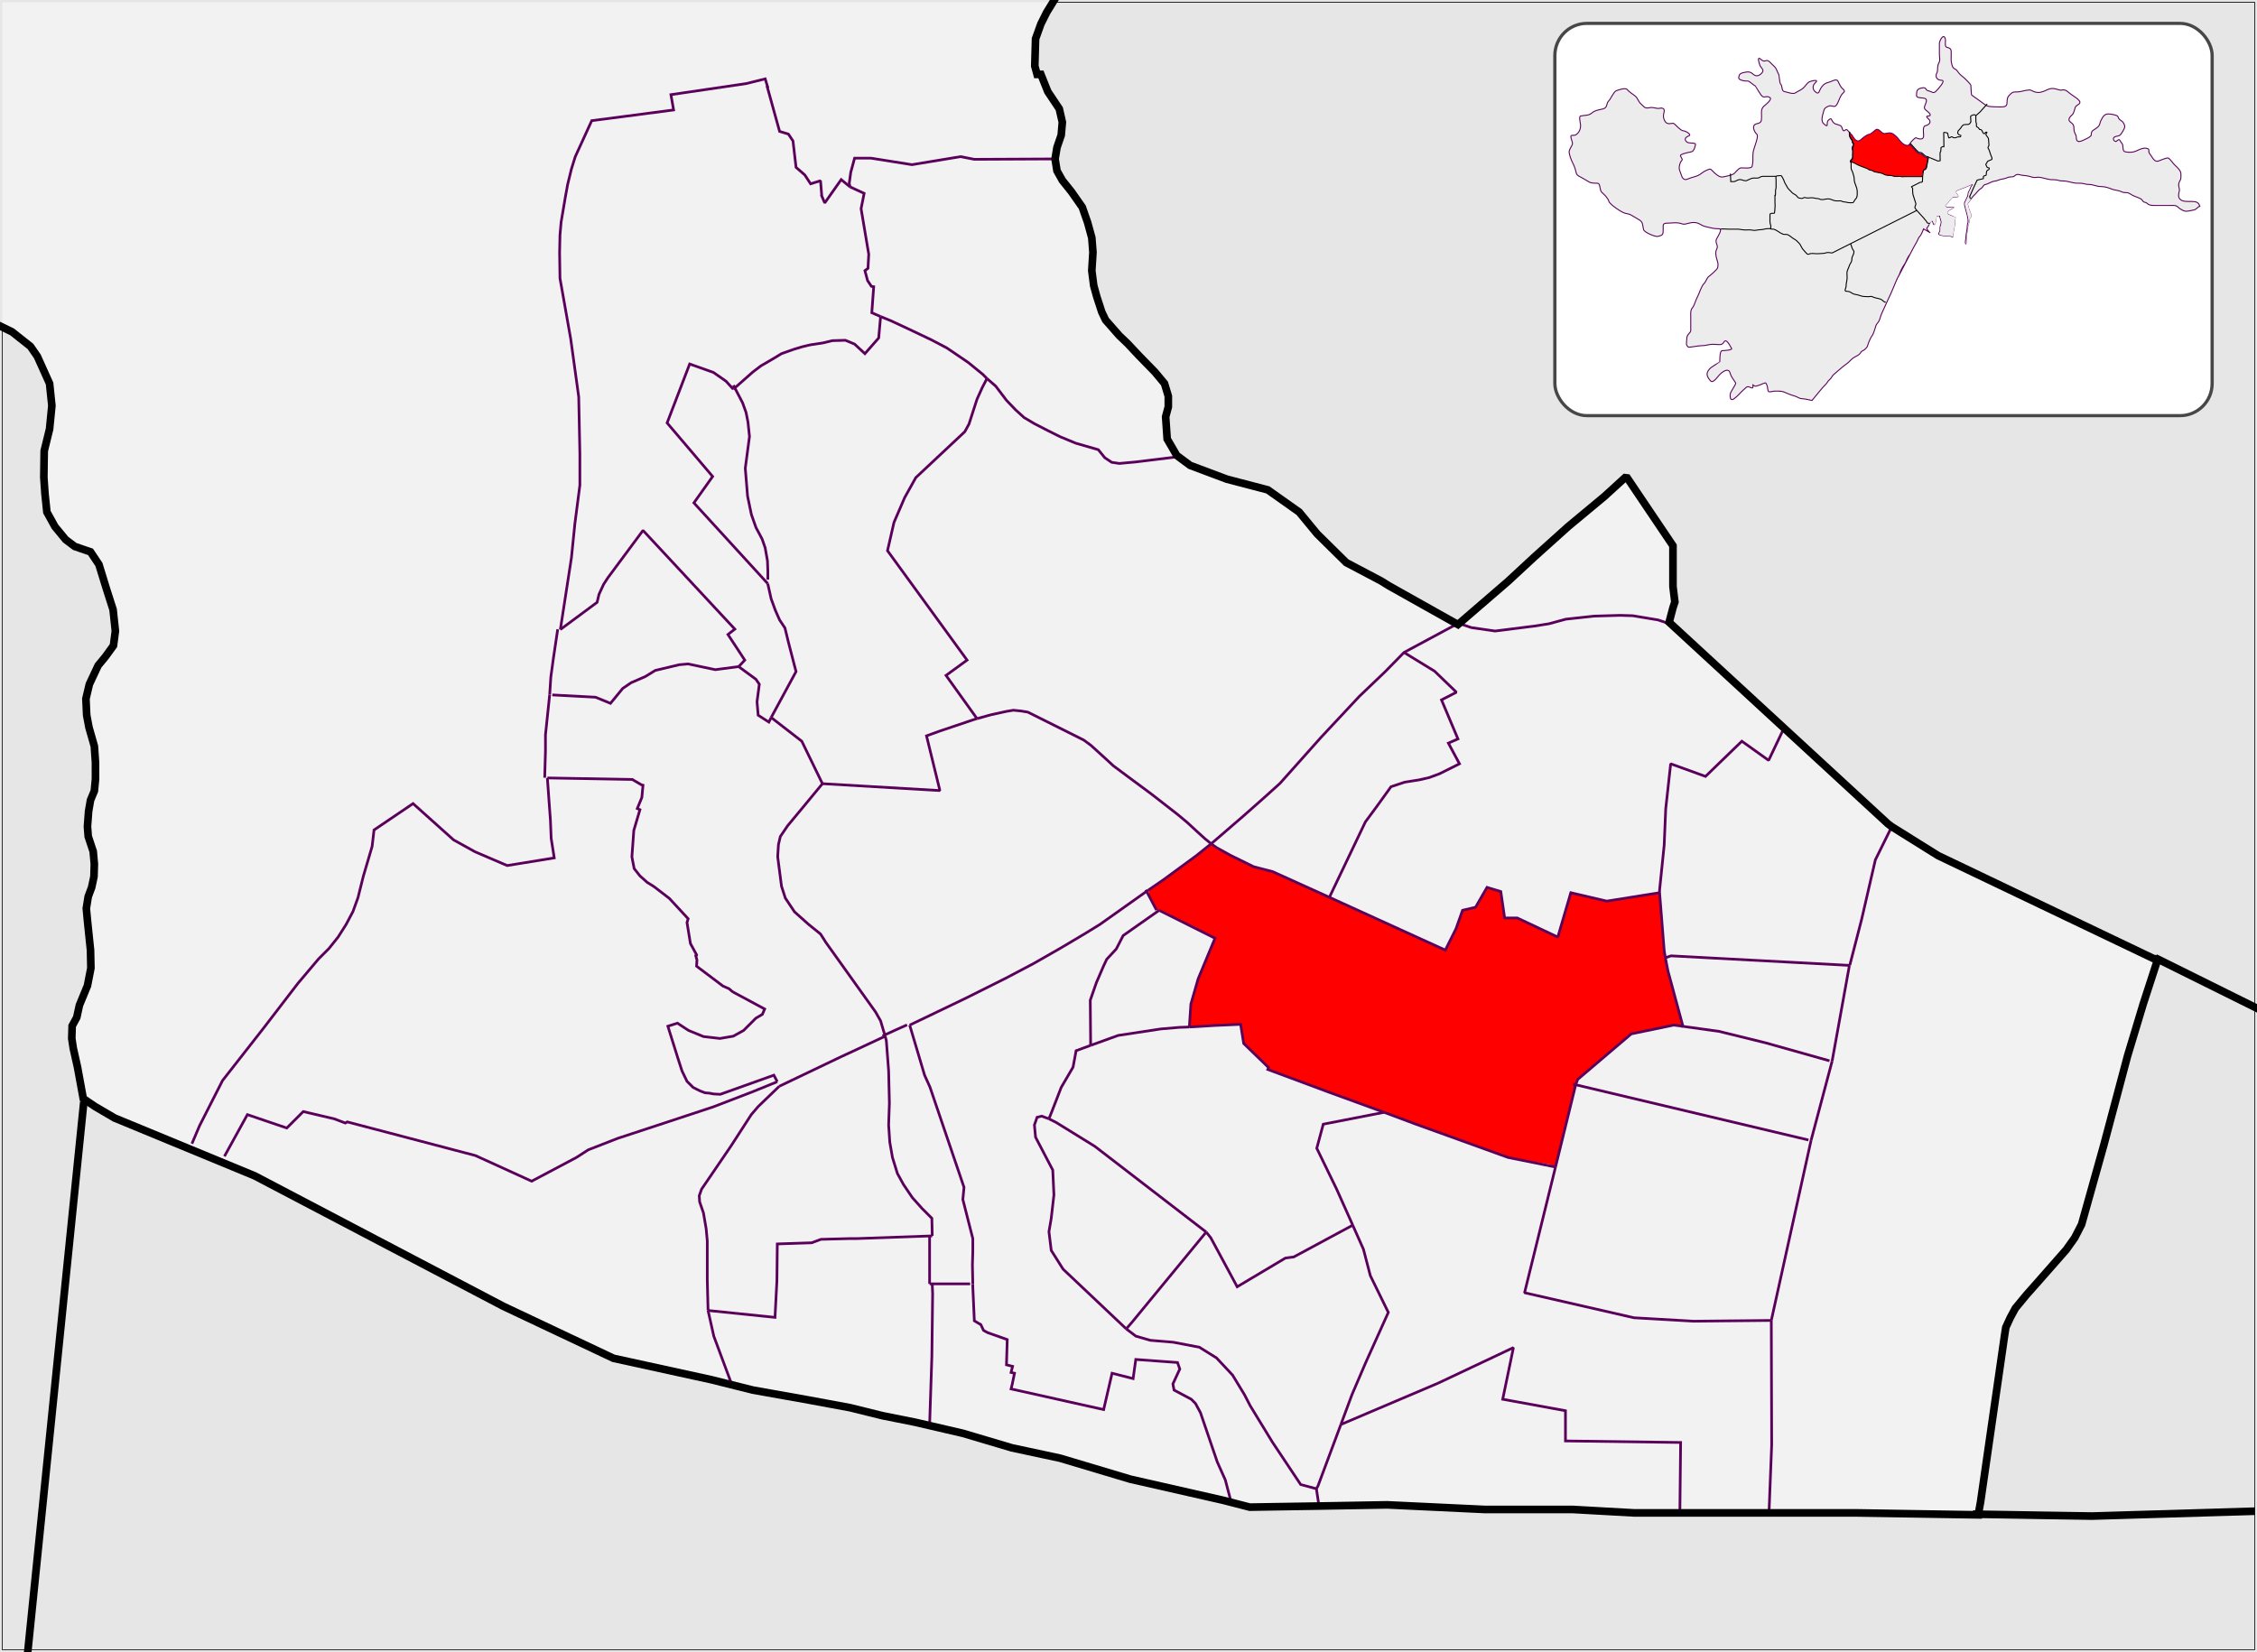 <?xml version="1.0" encoding="UTF-8" standalone="no"?>
<!-- Created with Inkscape (http://www.inkscape.org/) -->

<svg
   xmlns:dc="http://purl.org/dc/elements/1.1/"
   xmlns:cc="http://creativecommons.org/ns#"
   xmlns:rdf="http://www.w3.org/1999/02/22-rdf-syntax-ns#"
   xmlns:svg="http://www.w3.org/2000/svg"
   xmlns="http://www.w3.org/2000/svg"
   xmlns:sodipodi="http://sodipodi.sourceforge.net/DTD/sodipodi-0.dtd"
   xmlns:inkscape="http://www.inkscape.org/namespaces/inkscape"
   width="884.857"
   height="647.714"
   id="svg3081"
   version="1.1"
   inkscape:version="0.47 r22583"
   sodipodi:docname="Suárez locator map.svg">
  <rect width="100%" height="100%" fill="#333333" stroke="none"/>
  <defs
     id="defs3083">
    <inkscape:perspective
       sodipodi:type="inkscape:persp3d"
       inkscape:vp_x="0 : 526.18109 : 1"
       inkscape:vp_y="0 : 1000 : 0"
       inkscape:vp_z="744.09448 : 526.18109 : 1"
       inkscape:persp3d-origin="372.04724 : 350.78739 : 1"
       id="perspective3089" />
    <inkscape:perspective
       id="perspective36108"
       inkscape:persp3d-origin="0.5 : 0.33333333 : 1"
       inkscape:vp_z="1 : 0.5 : 1"
       inkscape:vp_y="0 : 1000 : 0"
       inkscape:vp_x="0 : 0.5 : 1"
       sodipodi:type="inkscape:persp3d" />
    <inkscape:perspective
       id="perspective36191"
       inkscape:persp3d-origin="0.5 : 0.33333333 : 1"
       inkscape:vp_z="1 : 0.5 : 1"
       inkscape:vp_y="0 : 1000 : 0"
       inkscape:vp_x="0 : 0.5 : 1"
       sodipodi:type="inkscape:persp3d" />
    <inkscape:perspective
       id="perspective36213"
       inkscape:persp3d-origin="0.5 : 0.33333333 : 1"
       inkscape:vp_z="1 : 0.5 : 1"
       inkscape:vp_y="0 : 1000 : 0"
       inkscape:vp_x="0 : 0.5 : 1"
       sodipodi:type="inkscape:persp3d" />
    <inkscape:perspective
       id="perspective36226"
       inkscape:persp3d-origin="0.5 : 0.33333333 : 1"
       inkscape:vp_z="1 : 0.5 : 1"
       inkscape:vp_y="0 : 1000 : 0"
       inkscape:vp_x="0 : 0.5 : 1"
       sodipodi:type="inkscape:persp3d" />
    <inkscape:perspective
       id="perspective3010"
       inkscape:persp3d-origin="0.5 : 0.33333333 : 1"
       inkscape:vp_z="1 : 0.5 : 1"
       inkscape:vp_y="0 : 1000 : 0"
       inkscape:vp_x="0 : 0.5 : 1"
       sodipodi:type="inkscape:persp3d" />
  </defs>
  <sodipodi:namedview
     id="base"
     pagecolor="#ffffff"
     bordercolor="#666666"
     borderopacity="1.0"
     inkscape:pageopacity="0.0"
     inkscape:pageshadow="2"
     inkscape:zoom="0.7"
     inkscape:cx="546.96354"
     inkscape:cy="321.62193"
     inkscape:document-units="px"
     inkscape:current-layer="g3145"
     showgrid="false"
     inkscape:showpageshadow="false"
     inkscape:window-width="1280"
     inkscape:window-height="740"
     inkscape:window-x="-4"
     inkscape:window-y="-4"
     inkscape:window-maximized="1"
     borderlayer="false" />
  <g
     inkscape:label="Layer 1"
     inkscape:groupmode="layer"
     id="layer1"
     transform="translate(-1.857, -374.219)">
    <path
       transform="translate(1.857, 374.219)"
       style="fill: rgb(230, 230, 230); fill-opacity: 1; stroke: rgb(0, 0, 0); stroke-width: 0.2; stroke-miterlimit: 4; stroke-dashoffset: 0pt; stroke-opacity: 1;"
       d="m -80,-28 1014.286,0 0,698.571 -1014.286,0 0,-698.571 z"
       id="rect4565" />
    <path
       style="fill: rgb(230, 230, 230); stroke: rgb(0, 0, 0); stroke-width: 0.2; stroke-miterlimit: 4; stroke-opacity: 1; stroke-dasharray: none; stroke-dashoffset: 0pt; fill-opacity: 1;"
       d="M 0.906 128.25 L 0.906 646.812 L 883.938 646.812 L 883.938 0.906 L 412.781 0.906 L 410.344 4.875 L 408.094 9.375 L 406 15.219 L 405.688 25.875 L 406.594 29.156 L 408.094 29.156 L 410.781 35.906 L 415.281 42.656 L 416.5 47.906 L 416.031 53 L 414.375 57.812 L 413.625 62.312 L 414.375 66.969 L 416.5 70.719 L 420.094 75.219 L 424.281 81.219 L 426.375 87.219 L 428.031 93.219 L 428.5 98.906 L 428.031 106.125 L 428.781 111.969 L 430 116.312 L 431.938 122.312 L 433.438 125.469 L 438.844 131.625 L 442 134.625 L 446.625 139.562 L 452.781 145.875 L 456.531 150.375 L 458.031 155.312 L 458.031 159.5 L 457 163.406 L 457.594 172.125 L 461.344 178.562 L 466.594 182.469 L 481 187.875 L 497.031 192.062 L 509.344 200.75 L 516.375 209.312 L 527.781 220.562 L 541.438 227.75 L 544.594 229.719 L 571.594 244.875 L 591.25 227.906 L 601.438 218.469 L 614.781 206.469 L 629.031 194.625 L 637.594 186.812 L 655.875 213.969 L 655.875 230 L 656.625 236 L 655.875 238.25 L 654.375 243.969 L 740.188 323 L 741.625 324.094 L 759.844 335.469 L 844.156 375.75 L 845.938 376.125 L 840.25 393.656 L 834.094 414.062 L 824.781 449 L 816.094 480.062 L 813.375 485.312 L 810.094 489.969 L 799.125 502.406 L 794.5 507.656 L 790.125 512.906 L 788.188 516.5 L 786.375 520.406 L 785.938 523.25 L 776.5 588.812 L 775.594 593.75 L 777.031 593.969 L 727.594 593.156 L 640.594 593.156 L 616.438 591.812 L 581.938 591.812 L 543.844 590 L 518.031 590.469 L 490 590.906 L 479.5 588.219 L 443.188 579.969 L 415.594 571.719 L 396.688 567.656 L 377.5 561.969 L 358.75 557.625 L 346 555.062 L 333.25 551.906 L 317.031 548.906 L 295.125 545 L 278.938 540.969 L 240.531 532.562 L 197.344 512.156 L 99.844 461 L 45.25 438.5 L 45.062 438.406 L 45.062 438.406 L 37.281 433.875 L 32.625 430.719 L 30.375 418.406 L 28.75 411.062 L 28.125 407.156 L 28.281 402.219 L 30.094 398.906 L 31.125 394.125 L 34.281 386.469 L 35.625 379.562 L 35.5 372.5 L 34.281 360.969 L 33.844 356.156 L 34.594 351.5 L 35.938 347.906 L 36.844 343.719 L 37 338.75 L 36.531 333.812 L 35.188 329.75 L 34.594 327.969 L 34.281 324.062 L 34.75 318.062 L 35.5 313.719 L 37 310.125 L 37.438 305.469 L 37.438 299 L 37 292.562 L 34.875 285.219 L 34 280.406 L 33.688 273.969 L 35.031 268.25 L 38.5 260.906 L 41.344 257.469 L 44.5 253.125 L 45.25 247.406 L 44.344 239 L 41.781 231.062 L 38.781 221.312 L 35.5 216.375 L 29.344 214.25 L 25.75 211.562 L 21.531 206.469 L 18.375 200.75 L 17.625 193.562 L 17.188 187.125 L 17.344 176.75 L 19.438 168.219 L 20.344 159.062 L 19.438 150.375 L 14.625 139.719 L 11.938 135.812 L 4.75 130.125 L 0.906 128.25 z "
       id="path4563"
       transform="translate(1.857, 374.219)" />
    <path
       style="fill:#f2f2f2;stroke:none;stroke-width:1.813;stroke-miterlimit:4;stroke-opacity:1;stroke-dasharray:none;stroke-dashoffset:0pt;fill-opacity:1"
       d="M 516.375 590.5 C 516.432 590.418 516.473 590.397 516.531 590.312 L 516.094 583.719 L 509.938 582.062 L 498.844 565.406 L 490.125 551.156 L 487.875 546.812 L 483.25 539.156 L 476.938 532.406 L 470.188 528.219 L 460 526.25 L 451 525.5 L 445.281 523.875 L 441.531 521 L 441.094 520.656 L 416.781 497.625 L 412.125 490.25 L 411.25 482.906 L 412.125 477.656 L 413.188 468.5 L 412.75 458.75 L 406 445.875 L 405.531 441.062 L 406.594 438.062 L 408.375 437.625 L 411.25 438.656 L 411.5 437.781 L 412.438 435.656 L 416.031 426.375 L 420.688 418.406 L 421.875 411.969 L 427.594 409.875 L 427.594 408.969 L 427.438 392.156 L 429.844 385.25 L 432.688 378.656 L 433.875 376.125 L 437.625 372.062 L 440.344 366.812 L 454.438 356.906 L 453.406 356.812 L 449.188 348.875 L 449 349.844 L 431.188 362.469 L 425.344 366.062 L 415.75 371.75 L 405.25 377.75 L 394.438 383.469 L 378.844 391.25 L 367.281 396.812 L 356.625 401.906 L 356.906 402.625 L 362.5 421.562 L 364.594 426.219 L 377.938 465.5 L 377.5 470.312 L 381.375 485.625 L 381.375 490.719 L 381.25 495.969 L 381.375 502.562 L 381.375 503.469 L 381.375 504.5 L 382 517.875 L 384.531 519.375 L 385.594 521.625 L 387.25 522.5 L 394.875 525.219 L 394.594 535.125 L 397 535.719 L 396.375 538.125 L 397.75 538.406 L 396.844 542.75 L 396.375 544.562 L 432.688 552.656 L 436 538.406 L 444.25 540.5 L 445.281 533 L 461.625 534.219 L 462.531 536.75 L 459.844 542.625 L 460.281 545 L 467.031 548.625 L 468.688 550.25 L 470.625 553.875 L 477.25 573.219 L 480.375 580.25 L 482.625 588.812 C 482.631 588.893 482.65 588.952 482.656 589.031 L 490 590.906 L 516.375 590.5 z "
       id="path4589"
       transform="translate(1.857, 374.219)" />
    <path
       style="fill:#f2f2f2;stroke:none;stroke-width:1.813;stroke-miterlimit:4;stroke-opacity:1;stroke-dasharray:none;stroke-dashoffset:0pt;fill-opacity:1"
       d="M 517.469 590.469 L 516.094 583.719 L 516.531 590.312 C 516.473 590.397 516.432 590.418 516.375 590.5 L 517.469 590.469 z "
       id="path3327"
       transform="translate(1.857,374.219)" />
    <path
       style="fill:#f2f2f2;stroke:none;stroke-width:1.813;stroke-miterlimit:4;stroke-opacity:1;stroke-dasharray:none;stroke-dashoffset:0pt;fill-opacity:1"
       d="M 658.594 593.156 L 658.875 565.562 L 613.75 564.969 L 613.75 553.125 L 589.125 548.625 L 593.344 528.375 L 563.781 542.312 L 525.688 558.5 L 524.938 560.531 L 516.688 582.656 L 516.094 583.719 L 517.469 590.469 L 518.031 590.469 L 543.844 590 L 581.938 591.812 L 616.438 591.812 L 640.594 593.156 L 658.594 593.156 z "
       id="path3325"
       transform="translate(1.857,374.219)" />
    <path
       style="fill:#f2f2f2;stroke:none;stroke-width:1.813;stroke-miterlimit:4;stroke-opacity:1;stroke-dasharray:none;stroke-dashoffset:0pt;fill-opacity:1"
       d="M 693.531 593.156 L 694.594 566.469 L 694.438 517.719 L 691.406 517.719 L 664 518 L 640.594 516.656 L 598 506.906 L 597.688 506.906 L 609.844 457.562 L 607.812 456.562 L 591.25 453.812 L 555.094 440.75 L 542.625 436.125 L 539.594 437.125 L 518.781 440.75 L 516.25 450.219 L 524.031 466.25 L 530.344 480.375 L 531.344 482.875 L 534.531 489.812 L 537.25 500.156 L 544.281 514.562 L 535.438 534.219 L 530.031 546.812 L 525.688 558.5 L 563.781 542.312 L 593.344 528.375 L 589.125 548.625 L 613.75 553.125 L 613.75 564.969 L 658.875 565.562 L 658.594 593.156 L 693.531 593.156 z "
       id="path3341"
       transform="translate(1.857,374.219)" />
    <path
       style="fill:#f2f2f2;stroke:none;stroke-width:1.813;stroke-miterlimit:4;stroke-opacity:1;stroke-dasharray:none;stroke-dashoffset:0pt;fill-opacity:1"
       d="M 617.75 425.312 L 617.781 425.156 L 616.75 425.062 L 617.75 425.312 z "
       id="path3353"
       transform="translate(1.857,374.219)" />
    <path
       style="fill:#f2f2f2;stroke:none;stroke-width:1.813;stroke-miterlimit:4;stroke-opacity:1;stroke-dasharray:none;stroke-dashoffset:0pt;fill-opacity:1"
       d="M 694.438 517.719 L 710.031 447.062 L 709 446.969 L 617.75 425.312 L 609.844 457.562 L 597.688 506.906 L 598 506.906 L 640.594 516.656 L 664 518 L 691.406 517.719 L 694.438 517.719 z "
       id="path3351"
       transform="translate(1.857,374.219)" />
    <path
       style="fill:#f2f2f2;stroke:none;stroke-width:1.813;stroke-miterlimit:4;stroke-opacity:1;stroke-dasharray:none;stroke-dashoffset:0pt;fill-opacity:1"
       d="M 530.344 480.375 L 507.25 492.812 L 503.938 493.25 L 485.031 504.5 L 475.594 486.562 L 473.969 484.312 L 472.875 483.062 L 443.625 518.625 L 441.531 521 L 445.281 523.875 L 451 525.5 L 460 526.25 L 470.188 528.219 L 476.938 532.406 L 483.25 539.156 L 487.875 546.812 L 490.125 551.156 L 498.844 565.406 L 509.938 582.062 L 516.094 583.719 L 516.688 582.656 L 524.938 560.531 L 525.688 558.5 L 530.031 546.812 L 535.438 534.219 L 544.281 514.562 L 537.25 500.156 L 534.531 489.812 L 531.344 482.875 L 530.344 480.375 z "
       id="path3361"
       transform="translate(1.857,374.219)" />
    <path
       style="fill:#f2f2f2;stroke:none;stroke-width:1.813;stroke-miterlimit:4;stroke-opacity:1;stroke-dasharray:none;stroke-dashoffset:0pt;fill-opacity:1"
       d="M 472.875 483.062 L 429.25 449.469 L 413.938 440 L 411.25 438.656 L 408.375 437.625 L 406.594 438.062 L 405.531 441.062 L 406 445.875 L 412.75 458.75 L 413.188 468.5 L 412.125 477.656 L 411.25 482.906 L 412.125 490.25 L 416.781 497.625 L 441.094 520.656 L 441.531 521 L 443.625 518.625 L 472.875 483.062 z "
       id="path3366"
       transform="translate(1.857,374.219)" />
    <path
       style="fill:#f2f2f2;stroke:none;stroke-width:1.813;stroke-miterlimit:4;stroke-opacity:1;stroke-dasharray:none;stroke-dashoffset:0pt;fill-opacity:1"
       d="M 542.625 436.125 L 521.625 428.469 L 497.031 419.312 L 497.344 418.562 L 487.594 409.125 L 486.375 401.625 L 476.344 402.062 L 469 402.5 L 466.781 402.656 L 464.781 402.656 L 462.25 402.812 L 455.188 403.406 L 438.375 405.969 L 427.594 409.875 L 421.875 411.969 L 420.688 418.406 L 416.031 426.375 L 412.438 435.656 L 411.5 437.781 L 411.25 438.656 L 413.938 440 L 429.25 449.469 L 472.875 483.062 L 473.969 484.312 L 475.594 486.562 L 485.031 504.5 L 503.938 493.25 L 507.25 492.812 L 530.344 480.375 L 524.031 466.25 L 516.25 450.219 L 518.781 440.75 L 539.594 437.125 L 542.625 436.125 z "
       id="path3374"
       transform="translate(1.857,374.219)" />
    <path
       style="fill:#f2f2f2;stroke:none;stroke-width:1.813;stroke-miterlimit:4;stroke-opacity:1;stroke-dasharray:none;stroke-dashoffset:0pt;fill-opacity:1"
       d="M 466.281 402.656 L 466.875 393.656 L 469.75 383.75 L 476.344 367.875 L 454.438 356.906 L 440.344 366.812 L 437.625 372.062 L 433.875 376.125 L 432.688 378.656 L 429.844 385.25 L 427.438 392.156 L 427.594 408.969 L 427.594 409.875 L 438.375 405.969 L 455.188 403.406 L 462.25 402.812 L 464.781 402.656 L 466.281 402.656 z "
       id="path3379"
       transform="translate(1.857,374.219)" />
    <path
       style="fill:#f2f2f2;stroke:none;stroke-width:1.813;stroke-miterlimit:4;stroke-opacity:1;stroke-dasharray:none;stroke-dashoffset:0pt;fill-opacity:1"
       d="M 617.938 425.344 C 617.89 425.272 617.829 425.228 617.781 425.156 L 617.75 425.312 L 617.938 425.344 z "
       id="path3391"
       transform="translate(1.857,374.219)" />
    <path
       style="fill:#f2f2f2;stroke:none;stroke-width:1.813;stroke-miterlimit:4;stroke-opacity:1;stroke-dasharray:none;stroke-dashoffset:0pt;fill-opacity:1"
       d="M 710.031 447.062 L 718.281 416 L 717.25 415.906 L 692.188 408.875 L 673.906 404.375 L 661.969 402.438 L 659.781 402.375 L 656.188 401.906 L 639.531 405.375 L 618.531 423.219 L 617.781 425.156 C 617.829 425.228 617.89 425.272 617.938 425.344 L 709 446.969 L 710.031 447.062 z "
       id="path3389"
       transform="translate(1.857,374.219)" />
    <path
       style="fill:#f2f2f2;stroke:none;stroke-width:1.813;stroke-miterlimit:4;stroke-opacity:1;stroke-dasharray:none;stroke-dashoffset:0pt;fill-opacity:1"
       d="M 718.281 416 L 725.031 378.656 L 725.188 378.5 L 723.406 378.25 L 655.125 374.75 L 652.875 375.5 L 653.156 377.531 L 653.938 380.75 L 659.781 402.375 L 661.969 402.438 L 673.906 404.375 L 692.188 408.875 L 717.25 415.906 L 718.281 416 z "
       id="path3401"
       transform="translate(1.857,374.219)" />
    <path
       style="fill:#f2f2f2;stroke:none;stroke-width:1.813;stroke-miterlimit:4;stroke-opacity:1;stroke-dasharray:none;stroke-dashoffset:0pt;fill-opacity:1"
       d="M 741.656 324.125 L 735.25 337.125 L 729.844 360.5 L 725.188 378.5 L 725.031 378.656 L 718.281 416 L 710.031 447.062 L 694.438 517.719 L 694.594 566.469 L 693.531 593.156 L 727.594 593.156 L 777.031 593.969 L 775.594 593.75 L 776.5 588.812 L 785.938 523.25 L 786.375 520.406 L 788.188 516.5 L 790.125 512.906 L 794.5 507.656 L 799.125 502.406 L 810.094 489.969 L 813.375 485.312 L 816.094 480.062 L 824.781 449 L 834.094 414.062 L 840.25 393.656 L 845.938 376.125 L 844.156 375.75 L 759.844 335.469 L 741.656 324.125 z "
       id="path3406"
       transform="translate(1.857,374.219)" />
    <path
       style="fill:#f2f2f2;stroke:none;stroke-width:1.813;stroke-miterlimit:4;stroke-opacity:1;stroke-dasharray:none;stroke-dashoffset:0pt;fill-opacity:1"
       d="M 572.094 244.438 L 576.844 246.062 L 586.125 247.406 L 601.594 245.469 L 607.281 244.562 L 613.875 242.75 L 625 241.562 L 635.188 241.25 L 640.125 241.406 L 650.031 243.062 L 654.531 244.562 C 654.624 244.531 654.749 244.441 654.844 244.406 L 654.375 243.969 L 655.875 238.25 L 656.625 236 L 655.875 230 L 655.875 213.969 L 637.594 186.812 L 629.031 194.625 L 614.781 206.469 L 601.438 218.469 L 591.25 227.906 L 572.094 244.438 z "
       id="path3413"
       transform="translate(1.857,374.219)" />
    <path
       style="fill:#f2f2f2;stroke:none;stroke-width:1.813;stroke-miterlimit:4;stroke-opacity:1;stroke-dasharray:none;stroke-dashoffset:0pt;fill-opacity:1"
       d="M 566.031 241.75 C 565.934 241.938 565.847 242.124 565.75 242.312 L 568.969 243.406 L 566.031 241.75 z "
       id="path3411"
       transform="translate(1.857,374.219)" />
    <path
       style="fill:#f2f2f2;stroke:none;stroke-width:1.813;stroke-miterlimit:4;stroke-opacity:1;stroke-dasharray:none;stroke-dashoffset:0pt;fill-opacity:1"
       d="M 699.469 285.5 C 699.437 285.505 699.407 285.495 699.375 285.5 L 693.375 298.125 L 682.875 290.625 L 668.625 304.406 L 655 299.469 L 653.031 317.156 L 652.438 331.406 L 650.625 349.344 L 650.844 350.625 L 652.438 372.656 L 652.875 375.5 L 655.125 374.75 L 723.406 378.25 L 725.188 378.5 L 729.844 360.5 L 735.25 337.125 L 741.656 324.125 L 741.625 324.094 L 740.188 323 L 699.469 285.5 z "
       id="path3421"
       transform="translate(1.857,374.219)" />
    <path
       style="fill:#f2f2f2;stroke:none;stroke-width:1.813;stroke-miterlimit:4;stroke-opacity:1;stroke-dasharray:none;stroke-dashoffset:0pt;fill-opacity:1"
       d="M 571.219 244.656 L 550.438 255.812 L 552.594 257.25 L 562.438 263.156 L 571 271.406 L 565.125 274.406 L 571.594 289.719 L 567.844 291.375 L 572.188 299.469 L 564.375 303.375 L 560.344 304.875 L 556.438 305.75 L 550.75 306.656 L 545.344 308.469 L 539.938 315.969 L 535.281 322.25 L 522.25 349.656 L 521.188 351.812 L 566.625 372.5 L 570.844 364.125 L 573.375 356.906 L 578.5 355.719 L 583 347.906 L 588.375 349.562 L 589.875 359.906 L 594.844 359.906 L 610.75 367.406 L 615.844 350 L 629.938 353.312 L 650.625 350 C 650.672 350.009 650.703 350.022 650.75 350.031 L 650.625 349.344 L 652.438 331.406 L 653.031 317.156 L 655 299.469 L 668.625 304.406 L 682.875 290.625 L 693.375 298.125 L 699.375 285.5 C 699.407 285.495 699.437 285.505 699.469 285.5 L 654.844 244.406 C 654.749 244.441 654.624 244.531 654.531 244.562 L 650.031 243.062 L 640.125 241.406 L 635.188 241.25 L 625 241.562 L 613.875 242.75 L 607.281 244.562 L 601.594 245.469 L 586.125 247.406 L 576.844 246.062 L 572.094 244.438 L 571.594 244.875 L 571.219 244.656 z "
       id="path3431"
       transform="translate(1.857,374.219)" />
    <path
       style="fill:#f2f2f2;stroke:none;stroke-width:1.813;stroke-miterlimit:4;stroke-opacity:1;stroke-dasharray:none;stroke-dashoffset:0pt;fill-opacity:1"
       d="M 521.188 351.812 L 522.25 349.656 L 535.281 322.25 L 539.938 315.969 L 545.344 308.469 L 550.75 306.656 L 556.438 305.75 L 560.344 304.875 L 564.375 303.375 L 572.188 299.469 L 567.844 291.375 L 571.594 289.719 L 565.125 274.406 L 571 271.406 L 562.438 263.156 L 552.594 257.25 L 550.438 255.812 L 543.094 263.312 L 532.875 273.062 L 517.875 289.125 L 501.844 307.125 L 495.688 312.656 L 487.875 319.562 L 479.031 327.219 L 476.094 329.812 L 474.844 330.812 L 476.938 332.312 L 482.344 335.312 L 491.5 339.812 L 499 341.75 L 521.188 351.812 z "
       id="path3439"
       transform="translate(1.857,374.219)" />
    <path
       style="fill:#ff0000;stroke:none;stroke-width:1.813;stroke-miterlimit:4;stroke-opacity:1;stroke-dasharray:none;stroke-dashoffset:0pt;fill-opacity:1"
       d="M 474.844 330.812 L 468.844 335.625 L 455.938 345.062 L 450.25 348.969 C 450.267 349.692 450.352 350.402 450.375 351.125 L 453.406 356.812 L 454.438 356.906 L 476.344 367.875 L 469.75 383.75 L 466.875 393.656 L 466.281 402.656 L 466.781 402.656 L 469 402.5 L 476.344 402.062 L 486.375 401.625 L 487.594 409.125 L 497.344 418.562 L 497.031 419.312 L 521.625 428.469 L 542.625 436.125 L 555.094 440.75 L 591.25 453.812 L 607.812 456.562 L 609.844 457.562 L 617.75 425.312 L 616.75 425.062 L 617.781 425.156 L 618.531 423.219 L 639.531 405.375 L 656.188 401.906 L 659.781 402.375 L 653.938 380.75 L 653.156 377.531 L 652.875 375.5 L 652.438 372.656 L 650.844 350.625 L 650.75 350.031 C 650.703 350.022 650.672 350.009 650.625 350 L 629.938 353.312 L 615.844 350 L 610.75 367.406 L 594.844 359.906 L 589.875 359.906 L 588.375 349.562 L 583 347.906 L 578.5 355.719 L 573.375 356.906 L 570.844 364.125 L 566.625 372.5 L 521.188 351.812 L 499 341.75 L 491.5 339.812 L 482.344 335.312 L 476.938 332.312 L 474.844 330.812 z "
       id="path3444"
       transform="translate(1.857,374.219)" />
    <path
       style="fill:#f2f2f2;stroke:none;stroke-width:1.813;stroke-miterlimit:4;stroke-opacity:1;stroke-dasharray:none;stroke-dashoffset:0pt;fill-opacity:1"
       d="M 0.906 0.906 L 0.906 128.25 L 4.75 130.125 L 11.938 135.812 L 14.625 139.719 L 19.438 150.375 L 20.344 159.062 L 19.438 168.219 L 17.344 176.75 L 17.188 187.125 L 17.625 193.562 L 18.375 200.75 L 21.531 206.469 L 25.75 211.562 L 29.344 214.25 L 35.5 216.375 L 38.781 221.312 L 41.781 231.062 L 44.344 239 L 45.25 247.406 L 44.5 253.125 L 41.344 257.469 L 38.5 260.906 L 35.031 268.25 L 33.688 273.969 L 34 280.406 L 34.875 285.219 L 37 292.562 L 37.438 299 L 37.438 305.469 L 37 310.125 L 35.5 313.719 L 34.75 318.062 L 34.281 324.062 L 34.594 327.969 L 35.188 329.75 L 36.531 333.812 L 37 338.75 L 36.844 343.719 L 35.938 347.906 L 34.594 351.5 L 33.844 356.156 L 34.281 360.969 L 35.5 372.5 L 35.625 379.562 L 34.281 386.469 L 31.125 394.125 L 30.094 398.906 L 28.281 402.219 L 28.125 407.156 L 28.75 411.062 L 30.375 418.406 L 32.625 430.719 L 37.281 433.875 L 45.062 438.406 L 45.25 438.5 L 99.844 461 L 197.344 512.156 L 240.531 532.562 L 278.938 540.969 L 295.125 545 L 317.031 548.906 L 333.25 551.906 L 346 555.062 L 358.75 557.625 L 377.5 561.969 L 396.688 567.656 L 415.594 571.719 L 443.188 579.969 L 479.5 588.219 L 482.656 589.031 C 482.65 588.952 482.631 588.893 482.625 588.812 L 480.375 580.25 L 477.25 573.219 L 470.625 553.875 L 468.688 550.25 L 467.031 548.625 L 460.281 545 L 459.844 542.625 L 462.531 536.75 L 461.625 534.219 L 445.281 533 L 444.25 540.5 L 436 538.406 L 432.688 552.656 L 396.375 544.562 L 396.844 542.75 L 397.75 538.406 L 396.375 538.125 L 397 535.719 L 394.594 535.125 L 394.875 525.219 L 387.25 522.5 L 385.594 521.625 L 384.531 519.375 L 382 517.875 L 381.375 504.5 L 381.375 503.469 L 381.375 502.562 L 381.25 495.969 L 381.375 490.719 L 381.375 485.625 L 377.5 470.312 L 377.938 465.5 L 364.594 426.219 L 362.5 421.562 L 356.906 402.625 L 356.625 401.906 L 367.281 396.812 L 378.844 391.25 L 394.438 383.469 L 405.25 377.75 L 415.75 371.75 L 425.344 366.062 L 431.188 362.469 L 449 349.844 L 449.188 348.875 L 450.375 351.125 C 450.352 350.402 450.267 349.692 450.25 348.969 L 455.938 345.062 L 468.844 335.625 L 474.844 330.812 L 476.094 329.812 L 479.031 327.219 L 487.875 319.562 L 495.688 312.656 L 501.844 307.125 L 517.875 289.125 L 532.875 273.062 L 543.094 263.312 L 550.438 255.812 L 571.219 244.656 L 568.969 243.406 L 565.75 242.312 C 565.847 242.124 565.934 241.938 566.031 241.75 L 544.594 229.719 L 541.438 227.75 L 527.781 220.562 L 516.375 209.312 L 509.344 200.75 L 497.031 192.062 L 481 187.875 L 466.594 182.469 L 461.344 178.562 L 457.594 172.125 L 457 163.406 L 458.031 159.5 L 458.031 155.312 L 456.531 150.375 L 452.781 145.875 L 446.625 139.562 L 442 134.625 L 438.844 131.625 L 433.438 125.469 L 431.938 122.312 L 430 116.312 L 428.781 111.969 L 428.031 106.125 L 428.5 98.906 L 428.031 93.219 L 426.375 87.219 L 424.281 81.219 L 420.094 75.219 L 416.5 70.719 L 414.375 66.969 L 413.625 62.312 L 414.375 57.812 L 416.031 53 L 416.5 47.906 L 415.281 42.656 L 410.781 35.906 L 408.094 29.156 L 406.594 29.156 L 405.688 25.875 L 406 15.219 L 408.094 9.375 L 410.344 4.875 L 412.781 0.906 L 0.906 0.906 z "
       id="rect3240"
       transform="translate(1.857,374.219)" />
    <path
       d="m 654.746,749.734 2.25,-0.75 70.05,3.75"
       style="fill: none; stroke: rgb(90, 0, 90); stroke-width: 1.05; stroke-linecap: butt; stroke-linejoin: miter; stroke-miterlimit: 1.5; stroke-opacity: 1; stroke-dasharray: none;"
       id="path26236" />
    <path
       d="m 304.196,655.534 -0.9,1.8 -4.2,-2.7 -0.45,-5.25 0.9,-6.9 -1.35,-1.95 -6.75,-4.95"
       style="fill: none; stroke: rgb(90, 0, 90); stroke-width: 1.05; stroke-linecap: butt; stroke-linejoin: miter; stroke-miterlimit: 1.5; stroke-opacity: 1; stroke-dasharray: none;"
       id="path26244" />
    <path
       d="m 611.696,831.784 7.95,-32.4"
       style="fill: none; stroke: rgb(90, 0, 90); stroke-width: 1.05; stroke-linecap: butt; stroke-linejoin: miter; stroke-miterlimit: 1.5; stroke-opacity: 1; stroke-dasharray: none;"
       id="path26250" />
    <path
       d="m 661.646,776.584 -5.85,-21.6 -1.05,-5.25"
       style="fill: none; stroke: rgb(90, 0, 90); stroke-width: 1.05; stroke-linecap: butt; stroke-linejoin: miter; stroke-miterlimit: 1.5; stroke-opacity: 1; stroke-dasharray: none;"
       id="path26258" />
    <path
       d="m 696.296,891.934 15.6,-70.65"
       style="fill: none; stroke: rgb(90, 0, 90); stroke-width: 1.05; stroke-linecap: butt; stroke-linejoin: miter; stroke-miterlimit: 1.5; stroke-opacity: 1; stroke-dasharray: none;"
       id="path26260" />
    <path
       d="m 711.896,821.284 8.25,-31.05"
       style="fill: none; stroke: rgb(90, 0, 90); stroke-width: 1.05; stroke-linecap: butt; stroke-linejoin: miter; stroke-miterlimit: 1.5; stroke-opacity: 1; stroke-dasharray: none;"
       id="path26262" />
    <path
       d="m 720.146,790.234 6.75,-37.35 0.15,-0.15"
       style="fill: none; stroke: rgb(90, 0, 90); stroke-width: 1.05; stroke-linecap: butt; stroke-linejoin: miter; stroke-miterlimit: 1.5; stroke-opacity: 1; stroke-dasharray: none;"
       id="path26264" />
    <path
       d="m 727.046,752.734 4.65,-18 5.4,-23.4 6.45,-13.05"
       style="fill: none; stroke: rgb(90, 0, 90); stroke-width: 1.05; stroke-linecap: butt; stroke-linejoin: miter; stroke-miterlimit: 1.5; stroke-opacity: 1; stroke-dasharray: none;"
       id="path26266" />
    <path
       d="m 611.696,831.784 -18.6,-3.75 -36.15,-13.05 -12.45,-4.65"
       style="fill: none; stroke: rgb(90, 0, 90); stroke-width: 1.05; stroke-linecap: butt; stroke-linejoin: miter; stroke-miterlimit: 1.5; stroke-opacity: 1; stroke-dasharray: none;"
       id="path26268" />
    <path
       d="m 544.496,810.334 -23.85,4.65 -2.55,9.45 7.8,16.05 6.3,14.1"
       style="fill: none; stroke: rgb(90, 0, 90); stroke-width: 1.05; stroke-linecap: butt; stroke-linejoin: miter; stroke-miterlimit: 1.5; stroke-opacity: 1; stroke-dasharray: none;"
       id="path26270" />
    <path
       d="m 527.546,932.734 -9,24.15 -0.6,1.05"
       style="fill: none; stroke: rgb(90, 0, 90); stroke-width: 1.05; stroke-linecap: butt; stroke-linejoin: miter; stroke-miterlimit: 1.5; stroke-opacity: 1; stroke-dasharray: none;"
       id="path26272" />
    <path
       d="m 474.746,857.284 -29.25,35.55 -2.1,2.4"
       style="fill: none; stroke: rgb(90, 0, 90); stroke-width: 1.05; stroke-linecap: butt; stroke-linejoin: miter; stroke-miterlimit: 1.5; stroke-opacity: 1; stroke-dasharray: none;"
       id="path26274" />
    <path
       d="m 532.196,854.584 -23.1,12.45 -3.3,0.45 -18.9,11.25 -10.35,-19.2 -1.8,-2.25"
       style="fill: none; stroke: rgb(90, 0, 90); stroke-width: 1.05; stroke-linecap: butt; stroke-linejoin: miter; stroke-miterlimit: 1.5; stroke-opacity: 1; stroke-dasharray: none;"
       id="path26276" />
    <path
       d="m 288.446,916.234 -6.75,-18.15 -2.25,-10.05"
       style="fill: none; stroke: rgb(90, 0, 90); stroke-width: 1.05; stroke-linecap: butt; stroke-linejoin: miter; stroke-miterlimit: 1.5; stroke-opacity: 1; stroke-dasharray: none;"
       id="path26280" />
    <path
       d="m 279.446,888.034 0,-0.3 -0.3,-11.7 0,-15.3 -0.45,-4.8 -1.05,-6.15 -1.5,-4.35 -0.15,-2.4 0.9,-2.55 11.55,-16.95 7.95,-12.3 2.7,-3.15 8.25,-7.95"
       style="fill: none; stroke: rgb(90, 0, 90); stroke-width: 1.05; stroke-linecap: butt; stroke-linejoin: miter; stroke-miterlimit: 1.5; stroke-opacity: 1; stroke-dasharray: none;"
       id="path26282" />
    <path
       d="m 388.796,522.634 -1.65,-1.65 -5.7,-4.65 -8.4,-5.7 -6,-3.15 -9.45,-4.5 -6.45,-3 -4.05,-1.65"
       style="fill: none; stroke: rgb(90, 0, 90); stroke-width: 1.05; stroke-linecap: butt; stroke-linejoin: miter; stroke-miterlimit: 1.5; stroke-opacity: 1; stroke-dasharray: none;"
       id="path26286" />
    <path
       d="m 347.096,498.334 -0.75,8.4 -5.4,6.15 -4.05,-3.75 -3.6,-1.5 -5.1,0.15 -3.75,0.9 -4.95,0.75 -3.15,0.75 -3.45,1.05 -4.65,1.65 -2.7,1.65 -5.4,3.15 -3.15,2.4 -7.65,6.75"
       style="fill: none; stroke: rgb(90, 0, 90); stroke-width: 1.05; stroke-linecap: butt; stroke-linejoin: miter; stroke-miterlimit: 1.5; stroke-opacity: 1; stroke-dasharray: none;"
       id="path26288" />
    <path
       d="m 307.346,800.134 23.85,-11.4 17.7,-8.25"
       style="fill: none; stroke: rgb(90, 0, 90); stroke-width: 1.05; stroke-linecap: butt; stroke-linejoin: miter; stroke-miterlimit: 1.5; stroke-opacity: 1; stroke-dasharray: none;"
       id="path26290" />
    <path
       d="m 456.296,731.134 21.9,10.95 -6.6,15.9 -2.85,9.9 -0.6,9"
       style="fill: none; stroke: rgb(90, 0, 90); stroke-width: 1.05; stroke-linecap: butt; stroke-linejoin: miter; stroke-miterlimit: 1.5; stroke-opacity: 1; stroke-dasharray: none;"
       id="path26294" />
    <path
       d="m 654.746,749.734 -0.45,-2.85 -1.8,-22.65"
       style="fill: none; stroke: rgb(90, 0, 90); stroke-width: 1.05; stroke-linecap: butt; stroke-linejoin: miter; stroke-miterlimit: 1.5; stroke-opacity: 1; stroke-dasharray: none;"
       id="path26302" />
    <path
       d="m 696.296,891.934 -30.45,0.3 -23.4,-1.35 -42.6,-9.75 -0.3,0 12.15,-49.35"
       style="fill: none; stroke: rgb(90, 0, 90); stroke-width: 1.05; stroke-linecap: butt; stroke-linejoin: miter; stroke-miterlimit: 1.5; stroke-opacity: 1; stroke-dasharray: none;"
       id="path26304" />
    <path
       d="m 695.396,967.384 1.05,-26.7 -0.15,-48.75"
       style="fill: none; stroke: rgb(90, 0, 90); stroke-width: 1.05; stroke-linecap: butt; stroke-linejoin: miter; stroke-miterlimit: 1.5; stroke-opacity: 1; stroke-dasharray: none;"
       id="path26306" />
    <path
       d="m 302.846,603.034 1.35,6 1.65,4.5 1.65,3.75 2.1,3.15 1.35,5.55 3,11.55 -9.75,18"
       style="fill: none; stroke: rgb(90, 0, 90); stroke-width: 1.05; stroke-linecap: butt; stroke-linejoin: miter; stroke-miterlimit: 1.5; stroke-opacity: 1; stroke-dasharray: none;"
       id="path26310" />
    <path
       d="m 304.196,655.534 12,9.3 8.1,16.65"
       style="fill: none; stroke: rgb(90, 0, 90); stroke-width: 1.05; stroke-linecap: butt; stroke-linejoin: miter; stroke-miterlimit: 1.5; stroke-opacity: 1; stroke-dasharray: none;"
       id="path26312" />
    <path
       d="m 661.646,776.584 -3.6,-0.45 -16.65,3.45 -21,17.85 -0.75,1.95"
       style="fill: none; stroke: rgb(90, 0, 90); stroke-width: 1.05; stroke-linecap: butt; stroke-linejoin: miter; stroke-miterlimit: 1.5; stroke-opacity: 1; stroke-dasharray: none;"
       id="path26314" />
    <path
       d="m 695.396,967.384 -34.95,0.15 0.3,-27.75 -45.15,-0.6 0,-11.85 -24.6,-4.5 4.2,-20.25 -29.55,13.95 -38.1,16.2"
       style="fill: none; stroke: rgb(90, 0, 90); stroke-width: 1.05; stroke-linecap: butt; stroke-linejoin: miter; stroke-miterlimit: 1.5; stroke-opacity: 1; stroke-dasharray: none;"
       id="path26316" />
    <path
       d="m 523.046,726.034 -22.2,-10.05 -7.5,-1.95 -9.15,-4.5 -5.4,-3 -2.1,-1.5"
       style="fill: none; stroke: rgb(90, 0, 90); stroke-width: 1.05; stroke-linecap: butt; stroke-linejoin: miter; stroke-miterlimit: 1.5; stroke-opacity: 1; stroke-dasharray: none;"
       id="path26324" />
    <path
       d="m 523.046,726.034 45.45,20.7 4.2,-8.4 2.55,-7.2 5.1,-1.2 4.5,-7.8 5.4,1.65 1.5,10.35 4.95,0 15.9,7.5 5.1,-17.4 14.1,3.3 20.7,-3.3"
       style="fill: none; stroke: rgb(90, 0, 90); stroke-width: 1.05; stroke-linecap: butt; stroke-linejoin: miter; stroke-miterlimit: 1.5; stroke-opacity: 1; stroke-dasharray: none;"
       id="path26326" />
    <path
       d="m 552.296,630.034 12,7.35 8.55,8.25 -5.85,3 6.45,15.3 -3.75,1.65 4.35,8.1 -7.8,3.9 -4.05,1.5 -3.9,0.9 -5.7,0.9 -5.4,1.8 -5.4,7.5 -4.65,6.3 -14.1,29.55"
       style="fill: none; stroke: rgb(90, 0, 90); stroke-width: 1.05; stroke-linecap: butt; stroke-linejoin: miter; stroke-miterlimit: 1.5; stroke-opacity: 1; stroke-dasharray: none;"
       id="path26328" />
    <path
       d="m 652.496,724.234 0,-1.05 1.8,-17.55 0.6,-14.25 1.95,-17.7 13.65,4.95 14.25,-13.8 10.5,7.5 6,-12.6"
       style="fill: none; stroke: rgb(90, 0, 90); stroke-width: 1.05; stroke-linecap: butt; stroke-linejoin: miter; stroke-miterlimit: 1.5; stroke-opacity: 1; stroke-dasharray: none;"
       id="path26330" />
    <path
       d="m 532.196,854.584 4.2,9.45 2.7,10.35 7.05,14.4 -8.85,19.65 -5.4,12.6 -4.35,11.7"
       style="fill: none; stroke: rgb(90, 0, 90); stroke-width: 1.05; stroke-linecap: butt; stroke-linejoin: miter; stroke-miterlimit: 1.5; stroke-opacity: 1; stroke-dasharray: none;"
       id="path26332" />
    <path
       d="m 348.896,780.484 0.45,1.8 0.9,11.85 0.3,12.6 -0.3,8.55 0.45,6.75 1.05,6 1.95,6.3 2.4,4.35 3.45,5.1 3.9,4.35 3.75,3.75 0.15,6.9"
       style="fill: none; stroke: rgb(90, 0, 90); stroke-width: 1.05; stroke-linecap: butt; stroke-linejoin: miter; stroke-miterlimit: 1.5; stroke-opacity: 1; stroke-dasharray: none;"
       id="path26334" />
    <path
       d="m 349.196,929.884 17.1,3.45 0.9,-27.3 0.3,-24.45 -0.15,-3.9"
       style="fill: none; stroke: rgb(90, 0, 90); stroke-width: 1.05; stroke-linecap: butt; stroke-linejoin: miter; stroke-miterlimit: 1.5; stroke-opacity: 1; stroke-dasharray: none;"
       id="path26336" />
    <path
       d="m 279.446,888.034 26.25,2.7 0.75,-14.4 0.15,-14.4 13.5,-0.45 3.6,-1.35 11.4,-0.3 2.7,0 29.55,-1.05"
       style="fill: none; stroke: rgb(90, 0, 90); stroke-width: 1.05; stroke-linecap: butt; stroke-linejoin: miter; stroke-miterlimit: 1.5; stroke-opacity: 1; stroke-dasharray: none;"
       id="path26338" />
    <path
       d="m 415.496,436.534 -31.65,0.15 -5.4,-1.05 -19.05,3.15 -16.05,-2.55 -6.45,0 -1.5,5.55 -0.6,4.35 0.3,1.35"
       style="fill: none; stroke: rgb(90, 0, 90); stroke-width: 1.05; stroke-linecap: butt; stroke-linejoin: miter; stroke-miterlimit: 1.5; stroke-opacity: 1; stroke-dasharray: none;"
       id="path26342" />
    <path
       d="m 335.096,447.484 5.55,2.55 -1.2,6 3,17.85 -0.3,5.55 -1.2,0.9 1.05,3.9 1.5,2.25 0.9,0.15 -0.75,10.2 3.45,1.5"
       style="fill: none; stroke: rgb(90, 0, 90); stroke-width: 1.05; stroke-linecap: butt; stroke-linejoin: miter; stroke-miterlimit: 1.5; stroke-opacity: 1; stroke-dasharray: none;"
       id="path26344" />
    <path
       d="m 388.796,522.634 -1.8,3.45 -2.1,4.65 -3.15,9.75 -1.65,3 -19.2,18 -4.35,7.8 -4.2,9.75 -2.55,11.1 31.2,42.9 -8.25,6 12.15,16.95"
       style="fill: none; stroke: rgb(90, 0, 90); stroke-width: 1.05; stroke-linecap: butt; stroke-linejoin: miter; stroke-miterlimit: 1.5; stroke-opacity: 1; stroke-dasharray: none;"
       id="path26346" />
    <path
       d="m 476.696,705.034 4.2,-3.6 8.85,-7.65 7.8,-6.9 6.15,-5.55 16.05,-18 15,-16.05 10.2,-9.75 7.35,-7.5 L 574,618.362"
       style="fill: none; stroke: rgb(90, 0, 90); stroke-width: 1.05; stroke-linecap: butt; stroke-linejoin: miter; stroke-miterlimit: 1.5; stroke-opacity: 1; stroke-dasharray: none;"
       id="path26348" />
    <path
       d="m 429.446,784.084 10.8,-3.9 16.8,-2.55 7.05,-0.6 4.05,-0.15"
       style="fill: none; stroke: rgb(90, 0, 90); stroke-width: 1.05; stroke-linecap: butt; stroke-linejoin: miter; stroke-miterlimit: 1.5; stroke-opacity: 1; stroke-dasharray: none;"
       id="path26350" />
    <path
       d="m 77.096,822.634 3,-7.05 9,-17.7 16.2,-20.7 13.35,-17.4 8.1,-9.6 4.05,-4.05 3.6,-4.5 3.15,-4.95 2.7,-5.1 1.95,-5.4 2.1,-8.4 3.45,-11.7 0.75,-6.45 15.3,-10.35 15.9,14.25 8.4,4.65 12.6,5.4 18.45,-3 -1.2,-7.65 -0.3,-7.2 -1.2,-16.5"
       style="fill: none; stroke: rgb(90, 0, 90); stroke-width: 1.05; stroke-linecap: butt; stroke-linejoin: miter; stroke-miterlimit: 1.5; stroke-opacity: 1; stroke-dasharray: none;"
       id="path26352" />
    <path
       d="m 544.496,810.334 -21,-7.65 -24.6,-9.15 0.3,-0.75 -9.75,-9.45 -1.2,-7.5 -10.05,0.45 -7.35,0.45 -2.7,0.15"
       style="fill: none; stroke: rgb(90, 0, 90); stroke-width: 1.05; stroke-linecap: butt; stroke-linejoin: miter; stroke-miterlimit: 1.5; stroke-opacity: 1; stroke-dasharray: none;"
       id="path26358" />
    <path
       d="m 289.346,526.834 -2.85,-3.15 -4.95,-3.45 -9.3,-3.3 -8.85,23.1 17.85,21 -7.35,10.35 28.95,31.65"
       style="fill: none; stroke: rgb(90, 0, 90); stroke-width: 1.05; stroke-linecap: butt; stroke-linejoin: miter; stroke-miterlimit: 1.5; stroke-opacity: 1; stroke-dasharray: none;"
       id="path26360" />
    <path
       d="m 291.446,635.584 2.4,-2.55 -6.6,-10.05 2.7,-2.1 -36,-38.7 -13.8,18.6 -1.65,2.55 -1.8,3.9 -0.75,3.15 -14.4,10.65"
       style="fill: none; stroke: rgb(90, 0, 90); stroke-width: 1.05; stroke-linecap: butt; stroke-linejoin: miter; stroke-miterlimit: 1.5; stroke-opacity: 1; stroke-dasharray: none;"
       id="path26364" />
    <path
       d="m 384.896,655.984 -1.5,0.45 -12.9,4.35 -5.4,1.95 5.25,21.45 -46.05,-2.7"
       style="fill: none; stroke: rgb(90, 0, 90); stroke-width: 1.05; stroke-linecap: butt; stroke-linejoin: miter; stroke-miterlimit: 1.5; stroke-opacity: 1; stroke-dasharray: none;"
       id="path26368" />
    <path
       d="m 476.696,705.034 -2.4,-1.95 -3.15,-2.85 -3.9,-3.6 -3.6,-3 -10.2,-7.95 -8.7,-6.45 -6.45,-4.8 -2.1,-1.95 -6.6,-6 -2.85,-2.1 -21.9,-10.95 -2.7,-0.45 -3,-0.3 -2.7,0.45 -6.15,1.35 -5.4,1.5"
       style="fill: none; stroke: rgb(90, 0, 90); stroke-width: 1.05; stroke-linecap: butt; stroke-linejoin: miter; stroke-miterlimit: 1.5; stroke-opacity: 1; stroke-dasharray: none;"
       id="path26370" />
    <path
       d="m 324.296,681.484 -7.8,9.45 -5.85,7.05 -2.85,4.2 -0.75,3.15 -0.3,4.8 1.5,11.55 1.5,4.65 3.6,5.4 5.55,4.95 4.65,3.75 2.1,3.3 19.5,27.3 1.95,3.45 1.2,4.05 0.6,1.95"
       style="fill: none; stroke: rgb(90, 0, 90); stroke-width: 1.05; stroke-linecap: butt; stroke-linejoin: miter; stroke-miterlimit: 1.5; stroke-opacity: 1; stroke-dasharray: none;"
       id="path26372" />
    <path
       d="m 452.096,723.184 5.7,-3.9 12.9,-9.45 6,-4.8"
       style="fill: none; stroke: rgb(90, 0, 90); stroke-width: 1.05; stroke-linecap: butt; stroke-linejoin: miter; stroke-miterlimit: 1.5; stroke-opacity: 1; stroke-dasharray: none;"
       id="path26374" />
    <path
       d="m 306.596,798.334 -9.6,3.9 -15.6,6 -17.25,5.7 -20.1,6.6 -11.55,4.5 -4.65,3 -17.55,9.3 -22.05,-10.05 -50.25,-13.2 -0.75,0.45 -4.35,-1.65 -12.15,-2.85 -6.45,6.45 -15.45,-5.25 -9,16.35"
       style="fill: none; stroke: rgb(90, 0, 90); stroke-width: 1.05; stroke-linecap: butt; stroke-linejoin: miter; stroke-miterlimit: 1.5; stroke-opacity: 1; stroke-dasharray: none;"
       id="path26380" />
    <path
       d="m 383.246,877.684 0,1.05 0.6,13.35 2.55,1.5 1.05,2.25 1.65,0.9 7.65,2.7 -0.3,9.9 2.4,0.6 -0.6,2.4 1.35,0.3 -0.9,4.35 -0.45,1.8 36.3,8.1 3.3,-14.25 8.25,2.1 1.05,-7.5 16.35,1.2 0.9,2.55 -2.7,5.85 0.45,2.4 6.75,3.6 1.65,1.65 1.95,3.6 6.6,19.35 3.15,7.05 2.25,8.55"
       style="fill: none; stroke: rgb(90, 0, 90); stroke-width: 1.05; stroke-linecap: butt; stroke-linejoin: miter; stroke-miterlimit: 1.5; stroke-opacity: 1; stroke-dasharray: none;"
       id="path26382" />
    <path
       d="m 383.246,877.684 -0.15,-7.5 0.15,-5.25 0,-5.1 -3.9,-15.3 0.45,-4.8 -13.35,-39.3 -2.1,-4.65 -5.85,-19.65"
       style="fill: none; stroke: rgb(90, 0, 90); stroke-width: 1.05; stroke-linecap: butt; stroke-linejoin: miter; stroke-miterlimit: 1.5; stroke-opacity: 1; stroke-dasharray: none;"
       id="path26384" />
    <path
       d="m 474.746,857.284 -43.65,-33.6 -15.3,-9.45 -2.7,-1.35"
       style="fill: none; stroke: rgb(90, 0, 90); stroke-width: 1.05; stroke-linecap: butt; stroke-linejoin: miter; stroke-miterlimit: 1.5; stroke-opacity: 1; stroke-dasharray: none;"
       id="path26386" />
    <path
       d="m 413.096,812.884 1.2,-3 3.6,-9.3 4.65,-7.95 1.2,-6.45 5.7,-2.1"
       style="fill: none; stroke: rgb(90, 0, 90); stroke-width: 1.05; stroke-linecap: butt; stroke-linejoin: miter; stroke-miterlimit: 1.5; stroke-opacity: 1; stroke-dasharray: none;"
       id="path26388" />
    <path
       d="m 443.396,895.234 -24.75,-23.4 -4.65,-7.35 -0.9,-7.35 0.9,-5.25 1.05,-9.15 -0.45,-9.75 -6.75,-12.9 -0.45,-4.8 1.05,-3 1.8,-0.45 2.85,1.05"
       style="fill: none; stroke: rgb(90, 0, 90); stroke-width: 1.05; stroke-linecap: butt; stroke-linejoin: miter; stroke-miterlimit: 1.5; stroke-opacity: 1; stroke-dasharray: none;"
       id="path26390" />
    <path
       d="m 335.096,447.484 -3.45,-2.85 -6.45,9.15 -1.35,-3.15 0.15,0 -0.45,-5.55 -3.9,1.2 -2.25,-3.45 -3.45,-3 -1.2,-10.35 -1.8,-2.7 -3.45,-1.05 -4.95,-17.85"
       style="fill: none; stroke: rgb(90, 0, 90); stroke-width: 1.05; stroke-linecap: butt; stroke-linejoin: miter; stroke-miterlimit: 1.5; stroke-opacity: 1; stroke-dasharray: none;"
       id="path26392" />
    <path
       d="m 221.546,621.034 4.35,-28.2 1.35,-13.35 1.95,-15 0,-12.45 -0.45,-22.2 -3.15,-22.8 -4.2,-23.7 -0.15,-10.05 0.15,-6.9 0.45,-5.1 1.65,-9.75 0.9,-4.95 1.5,-6.15 1.5,-4.8 6.45,-14.1 32.1,-4.2 -1.05,-6 29.55,-4.35 7.411,-1.836 1.071,3.571"
       style="fill: none; stroke: rgb(90, 0, 90); stroke-width: 1.05; stroke-linecap: butt; stroke-linejoin: miter; stroke-miterlimit: 1.5; stroke-opacity: 1; stroke-dasharray: none;"
       id="path26394" />
    <path
       d="m 388.796,522.634 3.45,3 4.2,5.55 3.6,3.75 3.3,3 4.05,2.4 5.25,2.7 4.8,2.4 6.15,2.55 8.85,2.55 2.55,3.15 2.7,1.8 3,0.45 6.45,-0.6 16.139,-1.971"
       style="fill: none; stroke: rgb(90, 0, 90); stroke-width: 1.05; stroke-linecap: butt; stroke-linejoin: miter; stroke-miterlimit: 1.5; stroke-opacity: 1; stroke-dasharray: none;"
       id="path26414" />
    <path
       d="m 567.596,616.534 11.1,3.75 9.3,1.35 15.45,-1.95 5.7,-0.9 6.6,-1.8 11.1,-1.2 10.2,-0.3 4.95,0.15 9.9,1.65 4.5,1.5 44.85,40.95"
       style="fill: none; stroke: rgb(90, 0, 90); stroke-width: 1.05; stroke-linecap: butt; stroke-linejoin: miter; stroke-miterlimit: 1.5; stroke-opacity: 1; stroke-dasharray: none;"
       id="path26416" />
    <path
       d="m 218.396,646.684 16.95,0.9 5.85,2.4 4.8,-5.85 3.3,-2.25 5.55,-2.4 3.9,-2.4 9.45,-2.25 3.45,-0.3 10.65,2.25 9.15,-1.2"
       style="fill: none; stroke: rgb(90, 0, 90); stroke-width: 1.05; stroke-linecap: butt; stroke-linejoin: miter; stroke-miterlimit: 1.5; stroke-opacity: 1; stroke-dasharray: none;"
       id="path26424" />
    <path
       d="m 216.446,679.234 33.3,0.6 3.6,2.1 0.6,0.15 -0.45,4.8 -1.8,4.35 1.05,0.45 -2.4,8.1 -0.75,10.35 0.3,1.65 0.6,3 2.25,2.85 2.85,2.55 1.95,1.2 0.9,0.6 5.85,4.5 7.35,7.95 -0.45,1.5 1.35,8.25 2.55,4.65 -0.45,0.15 0.45,1.65 -0.15,2.4 10.35,7.8 2.4,1.05 1.2,1.05 0.75,0.45 12,6.45 -0.9,2.1 -2.55,1.5 -4.8,4.8 -4.05,2.25 -5.25,0.9 -6.45,-0.75 -5.85,-2.4 -4.35,-2.85 -3.75,1.2 3.9,12.45 1.65,5.1 1.95,4.05 2.4,2.4 2.7,1.35 1.95,0.75 1.8,0.15 1.5,0.3 2.7,0.15 21,-7.5 1.35,2.55"
       style="fill: none; stroke: rgb(90, 0, 90); stroke-width: 1.05; stroke-linecap: butt; stroke-linejoin: miter; stroke-miterlimit: 1.5; stroke-opacity: 1; stroke-dasharray: none;"
       id="path26426" />
    <path
       d="m 358.496,776.134 10.65,-5.1 11.55,-5.55 15.6,-7.8 10.8,-5.7 10.5,-6 9.6,-5.7 5.85,-3.6 19.05,-13.5"
       style="fill: none; stroke: rgb(90, 0, 90); stroke-width: 1.05; stroke-linecap: butt; stroke-linejoin: miter; stroke-miterlimit: 1.5; stroke-opacity: 1; stroke-dasharray: none;"
       id="path26428" />
    <path
       d="m 443.396,895.234 3.75,2.85 5.7,1.65 9,0.75 10.2,1.95 6.75,4.2 6.3,6.75 4.65,7.65 2.25,4.35 8.7,14.25 11.1,16.65 6.15,1.65 0.856,5.664"
       style="fill: none; stroke: rgb(90, 0, 90); stroke-width: 1.05; stroke-linecap: butt; stroke-linejoin: miter; stroke-miterlimit: 1.5; stroke-opacity: 1; stroke-dasharray: none;"
       id="path26430" />
    <path
       d="m 456.296,731.134 -14.1,9.9 -2.7,5.25 -3.75,4.05 -1.2,2.55 -2.85,6.6 -2.4,6.9 0.15,17.7"
       style="fill: none; stroke: rgb(90, 0, 90); stroke-width: 1.05; stroke-linecap: butt; stroke-linejoin: miter; stroke-miterlimit: 1.5; stroke-opacity: 1; stroke-dasharray: none;"
       id="path26436" />
    <path
       id="path30364"
       style="fill: none; stroke: rgb(0, 0, 0); stroke-width: 3; stroke-linecap: butt; stroke-linejoin: miter; stroke-miterlimit: 1.5; stroke-opacity: 1; stroke-dasharray: none;"
       d="m 421.496,356.434 -2.4,9.9 -3.3,6.9 -3.6,5.85 -2.25,4.5 -2.1,5.85 -0.3,10.65 0.9,3.3 1.5,0 2.7,6.75 4.5,6.75 1.2,5.25 -0.45,5.1 -1.65,4.8 -0.75,4.5 0.75,4.65 2.1,3.75 3.6,4.5 4.2,6 2.1,6 1.65,6 0.45,5.7 -0.45,7.2 0.75,5.85 1.2,4.35 1.95,6 1.5,3.15 5.4,6.15 3.15,3 4.65,4.95 6.15,6.3 3.75,4.5 1.5,4.95 0,4.2 -1.05,3.9 0.6,8.7 3.75,6.45 5.25,3.9 14.4,5.4 16.05,4.2 12.3,8.7 7.05,8.55 11.4,11.25 13.65,7.2 3.15,1.95 27,15.15 19.65,-16.95 10.2,-9.45 13.35,-12 14.25,-11.85 8.55,-7.8 18.3,27.15 0,16.05 0.75,6 -0.75,2.25 -1.5,5.7 85.8,79.05 1.429,1.071 18.221,11.379 84.314,40.293 1.786,0.357 -5.7,17.55 -6.15,20.4 -9.3,34.95 -8.7,31.05 -2.7,5.25 -3.3,4.65 -10.95,12.45 -4.65,5.25 -4.35,5.25 -1.95,3.6 -1.8,3.9 -0.45,2.85 -9.45,65.55 -0.9,4.95 1.452,0.189 -49.452,-0.789 -87,0 -24.15,-1.35 -34.5,0 -38.1,-1.8 -25.8,0.45 -28.05,0.45 -10.5,-2.7 -36.3,-8.25 -27.6,-8.25 -18.9,-4.05 -19.2,-5.7 -18.75,-4.35 -12.75,-2.55 -12.75,-3.15 -16.2,-3 -21.9,-3.9 -16.2,-4.05 -38.4,-8.4 -43.2,-20.4 -97.5,-51.15 -55.136,-22.768 0.536,0.268 -7.95,-4.65 -4.65,-3.15 -2.25,-12.3 -1.65,-7.35 -0.6,-3.9 0.15,-4.95 1.8,-3.3 1.05,-4.8 3.15,-7.65 1.35,-6.9 -0.15,-7.05 -1.2,-11.55 -0.45,-4.8 0.75,-4.65 1.35,-3.6 0.9,-4.2 0.15,-4.95 -0.45,-4.95 -1.35,-4.05 -0.6,-1.8 -0.3,-3.9 0.45,-6 0.75,-4.35 1.5,-3.6 0.45,-4.65 0,-6.45 -0.45,-6.45 -2.1,-7.35 -0.9,-4.8 -0.3,-6.45 1.35,-5.7 3.45,-7.35 2.85,-3.45 3.15,-4.35 0.75,-5.7 -0.9,-8.4 -2.55,-7.95 -3,-9.75 -3.3,-4.95 -6.15,-2.1 -3.6,-2.7 -4.2,-5.1 -3.15,-5.7 -0.75,-7.2 -0.45,-6.45 0.15,-10.35 2.1,-8.55 0.9,-9.15 -0.9,-8.7 -4.8,-10.65 -2.7,-3.9 -7.2,-5.7 -7.05,-3.45 -8.25,-6 -7.35,-2.7 -4.95,-4.2 -3.6,-6.15 -0.6,-5.4 0,-7.95 -1.2,-7.2 -0.6,-7.35 -5.4,-14.55 -3.15,-13.95 -5.4,-9.15 -4.2,-6.6 -3.75,-5.55 3.15,-3 7.2,1.8 7.35,0 9.6,-3.6 0,-9.15 -2.4,-10.95 -4.8,-11.4 -7.95,-6.75 -8.4,-4.8"
       sodipodi:nodetypes="cccccccccccccccccccccccccccccccccccccccccccccccccccccccccccccccccccccccccccccccccccccccccccccccccccccccccccccccccccccccccccccccccccccccccccccccccccccccccccccccccccccccccccccc" />
    <path
       d="m 618.607,799.291 92.25,21.9"
       style="fill: none; stroke: rgb(90, 0, 90); stroke-width: 1.05; stroke-linecap: butt; stroke-linejoin: miter; stroke-miterlimit: 1.5; stroke-opacity: 1; stroke-dasharray: none;"
       id="path26238" />
    <path
       d="m 660.607,776.491 15.15,2.1 18.3,4.5 25.05,7.05"
       style="fill: none; stroke: rgb(90, 0, 90); stroke-width: 1.05; stroke-linecap: butt; stroke-linejoin: miter; stroke-miterlimit: 1.5; stroke-opacity: 1; stroke-dasharray: none;"
       id="path26254" />
    <path
       d="m 775.357,967.891 27.15,0.45 19.5,0.3 63.921,-1.914"
       style="fill: none; stroke: rgb(0, 0, 0); stroke-width: 3; stroke-linecap: butt; stroke-linejoin: miter; stroke-miterlimit: 1.5; stroke-opacity: 1; stroke-dasharray: none;"
       id="path26256"
       sodipodi:nodetypes="cccc" />
    <path
       d="m 366.307,877.591 15.9,0"
       style="fill: none; stroke: rgb(90, 0, 90); stroke-width: 1.05; stroke-linecap: butt; stroke-linejoin: miter; stroke-miterlimit: 1.5; stroke-opacity: 1; stroke-dasharray: none;"
       id="path26278" />
    <path
       d="m 451.057,723.091 4.2,7.95"
       style="fill: none; stroke: rgb(90, 0, 90); stroke-width: 1.05; stroke-linecap: butt; stroke-linejoin: miter; stroke-miterlimit: 1.5; stroke-opacity: 1; stroke-dasharray: none;"
       id="path26292" />
    <path
       d="m 366.307,858.691 0,18.9"
       style="fill: none; stroke: rgb(90, 0, 90); stroke-width: 1.05; stroke-linecap: butt; stroke-linejoin: miter; stroke-miterlimit: 1.5; stroke-opacity: 1; stroke-dasharray: none;"
       id="path26300" />
    <path
       d="m 217.357,646.591 -1.65,15.75 0,6.3 -0.3,10.5"
       style="fill: none; stroke: rgb(90, 0, 90); stroke-width: 1.05; stroke-linecap: butt; stroke-linejoin: miter; stroke-miterlimit: 1.5; stroke-opacity: 1; stroke-dasharray: none;"
       id="path26308" />
    <path
       d="m 220.507,620.941 -1.65,11.1 -1.05,7.65 -0.45,6.9"
       style="fill: none; stroke: rgb(90, 0, 90); stroke-width: 1.05; stroke-linecap: butt; stroke-linejoin: miter; stroke-miterlimit: 1.5; stroke-opacity: 1; stroke-dasharray: none;"
       id="path26366" />
    <path
       d="m 347.857,780.391 5.25,-2.4 4.35,-1.95"
       style="fill: none; stroke: rgb(90, 0, 90); stroke-width: 1.05; stroke-linecap: butt; stroke-linejoin: miter; stroke-miterlimit: 1.5; stroke-opacity: 1; stroke-dasharray: none;"
       id="path26376" />
    <path
       d="m 846.771,749.741 41.536,20.6"
       style="fill: none; stroke: rgb(0, 0, 0); stroke-width: 3; stroke-linecap: butt; stroke-linejoin: miter; stroke-miterlimit: 1.5; stroke-opacity: 1; stroke-dasharray: none;"
       id="path26422"
       sodipodi:nodetypes="cc" />
    <path
       style="fill: none; stroke: rgb(0, 0, 0); stroke-width: 3; stroke-linecap: butt; stroke-linejoin: miter; stroke-opacity: 1; stroke-miterlimit: 4; stroke-dasharray: none;"
       d="M 32.857,432 10,656.286"
       id="path4569"
       transform="translate(1.857, 374.219)" />
    <path
       d="m 289.393,525.262 3.6,6.9 1.35,3.75 0.75,3.75 0.6,5.7 -1.65,12.45 0.9,10.95 1.5,7.2 1.8,5.1 2.4,4.5 1.2,3.45 0.9,5.1 0.15,4.05 0,3.3"
       style="fill: none; stroke: rgb(90, 0, 90); stroke-width: 1.05; stroke-linecap: butt; stroke-linejoin: miter; stroke-miterlimit: 1.5; stroke-opacity: 1; stroke-dasharray: none;"
       id="path26362" />
    <path
       transform="translate(1.857, 374.219)"
       id="path4567"
       d="M 0.906 128.25 L 0.906 646.812 L 883.938 646.812 L 883.938 0.906 L 412.781 0.906 L 410.344 4.875 L 408.094 9.375 L 406 15.219 L 405.688 25.875 L 406.594 29.156 L 408.094 29.156 L 410.781 35.906 L 415.281 42.656 L 416.5 47.906 L 416.031 53 L 414.375 57.812 L 413.625 62.312 L 414.375 66.969 L 416.5 70.719 L 420.094 75.219 L 424.281 81.219 L 426.375 87.219 L 428.031 93.219 L 428.5 98.906 L 428.031 106.125 L 428.781 111.969 L 430 116.312 L 431.938 122.312 L 433.438 125.469 L 438.844 131.625 L 442 134.625 L 446.625 139.562 L 452.781 145.875 L 456.531 150.375 L 458.031 155.312 L 458.031 159.5 L 457 163.406 L 457.594 172.125 L 461.344 178.562 L 466.594 182.469 L 481 187.875 L 497.031 192.062 L 509.344 200.75 L 516.375 209.312 L 527.781 220.562 L 541.438 227.75 L 544.594 229.719 L 571.594 244.875 L 591.25 227.906 L 601.438 218.469 L 614.781 206.469 L 629.031 194.625 L 637.594 186.812 L 655.875 213.969 L 655.875 230 L 656.625 236 L 655.875 238.25 L 654.375 243.969 L 740.188 323 L 741.625 324.094 L 759.844 335.469 L 844.156 375.75 L 845.938 376.125 L 840.25 393.656 L 834.094 414.062 L 824.781 449 L 816.094 480.062 L 813.375 485.312 L 810.094 489.969 L 799.125 502.406 L 794.5 507.656 L 790.125 512.906 L 788.188 516.5 L 786.375 520.406 L 785.938 523.25 L 776.5 588.812 L 775.594 593.75 L 777.031 593.969 L 727.594 593.156 L 640.594 593.156 L 616.438 591.812 L 581.938 591.812 L 543.844 590 L 518.031 590.469 L 490 590.906 L 479.5 588.219 L 443.188 579.969 L 415.594 571.719 L 396.688 567.656 L 377.5 561.969 L 358.75 557.625 L 346 555.062 L 333.25 551.906 L 317.031 548.906 L 295.125 545 L 278.938 540.969 L 240.531 532.562 L 197.344 512.156 L 99.844 461 L 45.25 438.5 L 45.062 438.406 L 45.062 438.406 L 37.281 433.875 L 32.625 430.719 L 30.375 418.406 L 28.75 411.062 L 28.125 407.156 L 28.281 402.219 L 30.094 398.906 L 31.125 394.125 L 34.281 386.469 L 35.625 379.562 L 35.5 372.5 L 34.281 360.969 L 33.844 356.156 L 34.594 351.5 L 35.938 347.906 L 36.844 343.719 L 37 338.75 L 36.531 333.812 L 35.188 329.75 L 34.594 327.969 L 34.281 324.062 L 34.75 318.062 L 35.5 313.719 L 37 310.125 L 37.438 305.469 L 37.438 299 L 37 292.562 L 34.875 285.219 L 34 280.406 L 33.688 273.969 L 35.031 268.25 L 38.5 260.906 L 41.344 257.469 L 44.5 253.125 L 45.25 247.406 L 44.344 239 L 41.781 231.062 L 38.781 221.312 L 35.5 216.375 L 29.344 214.25 L 25.75 211.562 L 21.531 206.469 L 18.375 200.75 L 17.625 193.562 L 17.188 187.125 L 17.344 176.75 L 19.438 168.219 L 20.344 159.062 L 19.438 150.375 L 14.625 139.719 L 11.938 135.812 L 4.75 130.125 L 0.906 128.25 z "
       style="fill: none; stroke: rgb(0, 0, 0); stroke-width: 0.2; stroke-miterlimit: 4; stroke-opacity: 1; stroke-dasharray: none; stroke-dashoffset: 0pt; fill-opacity: 1;" />
    <g
       transform="matrix(0.637,0,0,0.615,755.125,457.449)"
       id="g3145">
      <rect
         ry="20.509"
         rx="19.683"
         y="-120.425"
         x="-225.565"
         height="250.077"
         width="404.532"
         id="rect6653"
         style="fill:#ffffff;fill-opacity:1;fill-rule:nonzero;stroke:#474747;stroke-width:2;stroke-miterlimit:4;stroke-opacity:1;stroke-dasharray:none;stroke-dashoffset:0" />
      <path
         style="fill:#ff0000;fill-rule:evenodd;stroke:#5a005a;stroke-width:0.391;stroke-miterlimit:4;stroke-opacity:1;stroke-dasharray:none"
         d="M 725.375 52.094 C 725.266 52.496 725.146 52.752 725.25 53.25 C 725.39 53.924 725.648 54.305 726 54.812 L 726.344 55.281 L 726.344 55.625 C 726.344 56.208 726.728 56.218 726.875 56.781 C 726.949 57.066 726.848 57.231 726.719 57.406 C 726.59 57.582 726.421 57.768 726.375 58.031 C 726.275 58.606 726.562 58.953 726.562 59.438 C 726.562 60.043 726.5 60.638 726.5 61.219 C 726.5 61.597 726.579 62.08 726.375 62.406 C 725.894 63.246 725.516 63.426 725.562 63.562 C 725.609 63.699 726.105 63.79 727.375 64.438 C 728.711 65.294 730.254 65.758 731.75 66.375 C 731.876 66.427 732.002 66.472 732.125 66.531 C 732.409 66.622 731.734 66.299 732.281 66.562 C 732.481 66.659 732.778 66.946 733 67.031 C 733.376 67.176 733.577 67.156 733.969 67.25 C 734.408 67.356 734.834 67.875 735.312 67.875 C 735.836 67.875 736.278 68.125 736.781 68.125 C 737.209 68.125 737.988 68.519 738.25 68.5 C 738.515 68.755 738.971 68.967 739.469 69.094 C 739.967 69.221 740.517 69.252 740.969 69.219 C 741.91 69.149 742.322 69.656 743.188 69.656 L 743.781 69.656 C 744.202 69.656 744.794 69.562 745.188 69.656 C 745.505 69.733 745.965 69.817 746.312 69.75 L 746.594 69.688 L 753.75 69.688 L 753.781 69.438 L 754.125 67.312 C 754.125 67.081 754.421 66.882 754.719 66.688 C 755.017 66.493 755.312 66.292 755.312 66 L 756.062 62.031 C 756.062 61.751 755.533 61.787 755.25 61.719 C 754.577 61.557 754.001 60.612 753.312 60.281 C 752.875 60.071 752.464 60.296 752.156 60 C 751.697 59.558 751.371 59.25 750.938 58.75 C 750.573 58.329 749.345 57.037 749 56.594 C 748.935 56.548 748.929 56.486 748.875 56.438 C 748.177 57.741 746.339 56.49 746 56.188 C 744.689 55.02 744.441 54.247 743.531 53.438 C 741.951 52.031 741.394 51.853 739.188 52.344 C 738.023 52.601 737.302 50.897 736.125 50.688 C 735.353 50.549 734.257 52.352 733.031 52.625 C 731.676 52.928 730.33 54.185 729.625 54.812 C 728.311 55.982 727.209 54.646 726.531 53.438 C 726.204 52.854 725.822 52.556 725.375 52.094 z "
         id="path3490"
         transform="matrix(1.569,0,0,1.625,-1182.123,-135.267)" />
      <path
         style="fill:#ececec;fill-rule:evenodd;stroke:#5a005a;stroke-width:0.391;stroke-miterlimit:4;stroke-opacity:1;stroke-dasharray:none"
         d="M 761.969 14.344 C 761.247 14.581 760.5 16.34 760.5 16.906 L 760.5 21.031 C 760.5 22.708 760.955 23.507 760.188 24.875 C 759.62 25.886 759.94 27.763 759.562 28.438 C 758.597 30.156 759.646 31.469 761.406 31.469 C 763.303 31.469 759.589 35.281 759.562 35.312 C 758.098 37.05 757.96 35.986 756.188 35.594 C 754.685 35.26 755.738 33.981 753.406 34.5 C 751.629 34.895 751.531 35.688 751.531 37.5 C 751.531 38.563 753.985 38.201 754.938 38.625 C 756.046 39.118 754.932 40.836 754.625 41.906 C 754.322 42.991 756.219 43.657 756.781 44.656 C 757.641 46.188 754.073 44.713 756.188 46.594 C 757.659 47.904 756.304 49.009 754.938 49.312 C 753.833 49.558 754.312 52.288 754.312 53.188 C 754.312 55.256 751.999 54.333 751.25 54 C 751.078 53.923 749.228 55.599 749.062 56.188 C 749.024 56.325 748.93 56.335 748.875 56.438 C 748.929 56.486 748.935 56.548 749 56.594 C 749.345 57.037 750.573 58.329 750.938 58.75 C 751.371 59.25 751.697 59.558 752.156 60 C 752.464 60.296 752.875 60.071 753.312 60.281 C 754.001 60.612 754.577 61.557 755.25 61.719 C 755.533 61.787 756.062 61.751 756.062 62.031 L 755.312 66 C 755.312 66.292 755.017 66.493 754.719 66.688 C 754.421 66.882 754.125 67.081 754.125 67.312 L 753.781 69.438 L 753.75 69.688 L 746.594 69.688 L 746.312 69.75 C 745.965 69.817 745.505 69.733 745.188 69.656 C 744.794 69.562 744.202 69.656 743.781 69.656 L 743.188 69.656 C 742.322 69.656 741.91 69.149 740.969 69.219 C 740.517 69.252 739.967 69.221 739.469 69.094 C 738.971 68.967 738.515 68.755 738.25 68.5 C 737.988 68.519 737.209 68.125 736.781 68.125 C 736.278 68.125 735.836 67.875 735.312 67.875 C 734.834 67.875 734.408 67.356 733.969 67.25 C 733.577 67.156 733.376 67.176 733 67.031 C 732.778 66.946 732.481 66.659 732.281 66.562 C 731.734 66.299 732.409 66.622 732.125 66.531 C 732.002 66.472 731.876 66.427 731.75 66.375 C 730.254 65.758 728.711 65.294 727.375 64.438 C 726.105 63.79 725.609 63.699 725.562 63.562 C 725.516 63.426 725.894 63.246 726.375 62.406 C 726.579 62.08 726.5 61.597 726.5 61.219 C 726.5 60.638 726.562 60.043 726.562 59.438 C 726.562 58.953 726.275 58.606 726.375 58.031 C 726.421 57.768 726.59 57.582 726.719 57.406 C 726.848 57.231 726.949 57.066 726.875 56.781 C 726.728 56.218 726.344 56.208 726.344 55.625 L 726.344 55.281 L 726 54.812 C 725.648 54.305 725.39 53.924 725.25 53.25 C 725.146 52.752 725.266 52.496 725.375 52.094 C 724.996 51.701 724.541 51.116 724.375 50.969 C 723.452 50.148 723.03 52.763 722.219 49.875 C 721.927 48.839 719.974 48.974 719.125 48.219 C 717.877 47.107 718.468 45.79 716.969 47.125 C 715.855 48.116 717.41 50.534 715.125 48.5 C 714.139 47.622 714.44 45.98 714.812 44.656 C 715.362 42.701 715.259 42.386 716.969 41.625 C 718.426 40.976 719.338 42.657 720.375 40.812 C 720.903 39.873 721.275 38.623 721.906 37.5 C 722.775 35.953 724.053 36.105 722.531 34.75 C 721.53 33.859 721.137 32.551 720.688 31.75 C 720.069 30.65 718.08 32.035 716.969 32.281 C 715.415 32.627 714.49 33.654 713.875 34.75 C 713.162 36.019 713.244 37.233 711.719 35.875 C 710.681 34.951 710.744 33.43 711.719 32.562 C 713.719 30.782 710.183 31.755 709.562 32.031 C 708.563 32.476 708.05 33.649 707.094 34.5 C 706.138 35.35 705.002 35.737 704 36.406 C 703.053 37.038 700.56 36.031 699.688 35.875 C 698.468 35.66 699.035 33.626 698.156 32.844 C 697.877 32.594 697.619 29.438 697.531 29.281 C 696.684 27.773 696.677 26.85 695.688 25.969 C 694.257 24.696 694.121 24.183 693.219 23.781 C 692.321 23.382 692.04 24.645 690.438 23.219 C 688.605 21.588 690.105 25.653 690.125 25.688 C 690.91 27.086 692.126 27.498 690.438 29 C 689.1 30.191 688.032 29.613 687.344 29 C 686.243 28.02 685.476 28.032 683.656 28.438 C 681.775 28.856 681.98 29.666 681.781 30.375 C 681.49 31.425 684.604 31.88 685.188 31.75 C 685.874 31.596 687.303 33.221 688.281 33.656 C 688.365 33.695 690.401 37.339 691.062 37.781 C 692.088 38.466 692.92 37.272 694.125 38.344 C 694.926 39.057 691.999 41.32 691.656 41.625 C 690.398 42.746 690.75 44.253 690.75 45.75 C 690.75 47.682 690.571 48.123 688.875 48.5 C 686.583 49.01 687.893 51.751 688.875 52.625 C 689.58 53.253 688.448 56.157 688.281 56.75 C 687.914 58.065 687.344 59.156 687.344 60.875 C 687.344 62.385 687.407 63.901 687.031 65.25 C 686.772 66.18 683.705 65.812 682.719 65.812 C 681.694 65.812 680.336 67.964 679.625 68.281 C 678.227 68.903 676.955 69.079 675.625 69.375 C 674.268 69.678 672.789 68.227 672.219 67.719 C 670.47 66.162 671.119 65.893 668.844 66.906 C 667.713 67.409 666.918 68.324 665.75 68.844 C 664.701 69.311 663.137 69.587 661.719 70.219 C 660.201 70.894 659.53 69.56 659.25 68.562 C 658.802 66.967 658.079 66.493 658.656 64.438 C 659.327 62.05 660.299 63.547 658.938 61.125 C 658.525 60.39 662.794 59.608 663.281 59.5 C 664.391 59.254 664.788 56.838 664.812 56.75 C 665.104 55.71 662.258 56.413 661.406 55.656 C 659.909 54.323 661.473 53.575 662.344 53.188 C 663.321 52.752 660.969 51.25 659.875 51.25 C 659.151 51.25 656.618 48.633 656.469 48.5 C 655.765 47.874 653.906 49.408 652.781 47.406 C 652.125 46.239 652.135 45.277 652.469 44.094 C 652.848 42.738 652.225 42.113 650.625 42.469 C 649.692 42.676 648.142 41.914 646.906 42.188 C 644.885 42.637 644.793 41.937 643.531 40.812 C 642.302 39.719 642.184 38.529 641.344 37.781 C 640.353 36.899 639.001 36.257 637.969 35.031 C 637.296 34.233 634.064 35.413 633.656 35.594 C 632.761 35.992 631.448 38.927 630.875 39.438 C 629.652 40.526 630.524 42.248 628.406 42.719 C 626.688 43.103 625.299 43.275 624.062 44.375 C 622.97 45.347 621.205 45.145 619.75 45.469 C 618.965 45.645 619.75 48.431 619.75 49.062 C 619.75 50.859 619.13 51.814 618.219 52.625 C 617.013 53.698 615.466 52.156 616.062 54.281 C 616.662 56.417 616.928 56.027 615.75 58.125 C 614.911 59.618 615.323 60.167 615.75 61.688 C 616.163 63.158 617.186 64.642 617.594 66.094 C 618.356 68.807 617.829 68.412 620.688 69.938 C 623.326 71.346 622.896 71.844 626.25 71.844 C 627.723 71.844 627.052 74.51 628.094 75.438 C 629.242 76.46 630.525 77.751 630.875 79 C 631.166 80.039 635.71 83.293 637.344 83.656 C 637.756 83.748 638.182 83.845 638.594 83.938 C 639.587 84.16 641.425 85.501 642.594 86.125 C 644.299 87.036 644.021 88.148 644.438 90 C 644.697 91.161 649.109 92.917 650 92.719 C 652.017 92.27 652.156 92.04 652.156 90 C 652.156 88.15 651.821 87.5 654 87.5 C 655.727 87.5 657.472 87.035 659.562 87.781 C 660.889 88.253 661.978 87.25 664.188 87.25 C 666.324 87.25 666.885 88.439 668.844 88.875 C 670.766 89.303 671.849 89.719 674.062 89.719 C 675.536 89.719 673.815 92.39 673.156 93.562 C 672.242 95.191 673.999 96.187 673.156 97.688 C 672.496 98.863 672.869 100.511 673.156 101.531 C 673.515 102.814 673.916 103.506 673.469 105.094 C 673.297 105.705 670.674 107.998 670.062 108.406 C 669.358 108.877 668.835 110.608 668.219 111.156 C 667.154 112.104 666.225 115.247 665.75 116.094 C 664.836 117.721 664.471 119.709 663.594 120.75 C 662.759 121.741 662.969 123.104 662.969 124.594 L 662.969 129.562 C 662.969 130.683 661.406 130.982 661.406 132.844 C 661.406 134.709 660.846 135.102 662.031 136.156 C 662.231 136.333 665.966 135.594 666.969 135.594 C 669.102 135.594 669.91 135.031 671.594 135.031 C 673.798 135.031 675.132 135.652 675.938 134.219 C 676.961 132.396 678.407 135.808 679 136.688 C 679.411 137.298 675.985 137.531 675.312 137.531 C 674.262 137.531 674.375 141.278 674.375 141.906 C 674.375 141.987 671.026 143.932 670.375 144.656 C 668.739 146.477 669.3 147.695 670.688 149.344 C 671.873 150.751 673.732 147.087 675.312 146.031 C 676.38 145.319 677.892 144.479 678.406 146.312 C 678.911 148.109 679.871 148.926 680.562 150.156 C 680.894 150.746 678.406 153.658 678.406 154.812 C 678.406 157.16 679.073 157.26 680.875 155.656 C 681.931 154.716 682.489 153.946 683.656 152.906 C 685.109 151.613 685.002 151.329 686.719 152.094 C 687.627 152.498 687.344 151.372 687.344 150.969 C 688.589 151.903 688.575 151.308 689.844 151.062 C 690.29 150.978 691.006 150.509 691.562 150.375 C 692.606 150.125 692.227 149.876 692.844 151.062 C 693.079 151.52 693.161 152.797 693.281 153.25 C 693.449 153.902 694.469 153.653 694.969 153.531 C 695.647 153.366 696.393 153.406 697.125 153.406 C 698.143 153.406 698.8 153.47 699.688 153.812 C 700.539 154.139 701.382 154.588 702.375 154.906 C 703.355 155.221 704.268 155.433 705.25 156 C 706.088 156.483 706.938 156.34 707.938 156.531 C 708.591 156.658 709.446 156.811 710.094 156.969 C 710.54 157.076 710.196 156.994 710.5 157.094 C 710.811 156.721 711.123 156.342 711.438 155.969 C 712.176 155.09 712.114 155.113 713.125 153.906 L 714.75 151.969 C 715.277 151.341 716.268 150.502 716.594 149.875 C 717.069 148.961 717.743 148.857 718.156 148.062 C 718.616 147.179 719.221 146.727 720 146.062 L 722.594 143.844 C 722.901 143.583 724.456 142.473 724.688 142.25 C 725.488 141.48 726.38 140.443 727.562 139.875 C 728.291 139.526 729.249 139.007 729.594 138.344 C 730.037 137.49 730.585 137.671 731.25 137.031 C 731.946 136.362 732.198 136.224 732.5 135.062 C 732.711 134.25 733.731 132.073 733.969 131.844 C 734.446 131.384 735.078 129.51 735.219 128.969 C 735.414 128.219 735.637 127.311 736.188 126.781 C 736.827 126.166 737.242 124.876 737.469 124 C 737.509 123.873 737.757 123.212 737.812 123.094 L 739.062 120.344 L 740.219 117.781 C 740.71 116.685 741.018 116.156 741.406 115.25 L 742.656 112.344 C 743.141 111.21 743.299 110.605 743.906 109.438 C 744.128 108.994 743.383 110.389 744.062 109.062 C 744.167 108.872 744.265 108.676 744.375 108.469 C 744.619 108.011 744.88 107.586 745 107.125 C 745.203 106.34 745.861 105.221 746.188 104.594 C 746.62 103.761 747.299 103.17 747.562 102.156 C 747.65 101.814 748.826 99.759 748.594 100.219 C 747.948 101.498 745.954 105.391 744.375 108.469 C 744.177 108.887 743.997 109.309 750.188 97.406 C 750.427 96.945 751.449 95.174 751.719 94.656 C 752.146 93.835 752.294 93.149 752.969 92.5 C 753.371 92.112 754.288 89.875 754.312 89.781 L 756.812 91.219 C 756.9 91.269 755.077 89.721 755.688 89.281 C 756.126 88.966 756.347 88.229 756.531 87.875 C 757.206 86.576 757.641 85.934 758.031 87.438 C 758.433 88.981 758.878 87.289 758.969 86.938 C 759.24 85.886 759.007 85.991 759.25 85.031 C 759.429 84.339 759.749 84.735 760.469 84.562 C 760.756 84.493 760.577 84.73 760.656 85 C 760.8 85.487 761.058 86.251 761.188 86.75 C 761.407 87.595 760.682 88.657 760.75 89.531 C 760.83 90.588 760.648 90.583 760.5 91.062 C 760.432 91.278 760.106 91.511 760.281 91.844 C 760.545 92.345 763.354 92.574 764.125 92.531 C 765.688 92.443 765.75 93.647 765.75 92.281 C 765.75 91.312 766.438 88.907 766.438 87.938 C 766.438 86.773 766.471 86.211 766.719 85.25 C 766.719 85.177 763.98 84.224 763.844 84.094 C 763.532 83.794 763.304 83.362 763.75 82.875 C 764.36 82.212 765.799 81.632 765.969 81.469 C 766.444 81.012 765.757 81.344 763.5 81.344 C 762.381 81.344 763.638 81.325 762.844 80.938 C 762.178 80.619 763.691 79.72 764 79.125 C 764.42 78.317 765.054 78.086 765.375 77.469 C 765.543 77.146 767.265 77.125 767.625 77.125 C 768.434 77.125 766.648 75.755 766.844 75 C 766.947 74.598 769.941 73.679 770.312 73.5 C 770.675 73.323 772.744 72.493 773.25 72.25 C 774.1 71.841 772.857 73.164 772.719 73.688 C 772.399 74.917 771.8 75.053 771.75 76.188 C 771.71 77.114 770.886 78.317 770.5 79.219 C 770.137 80.072 770.516 80.911 770.812 82.062 C 771.112 83.219 771.781 85.273 771.781 86.594 C 771.781 87.757 771.438 87.618 771.438 88.781 C 771.438 90.312 770.906 91.727 770.906 93.156 C 770.906 93.932 770.559 94.716 770.75 95.469 C 770.977 96.349 771.094 93.688 771.094 92.781 C 771.094 91.892 771.438 90.837 771.438 89.875 C 771.438 89.239 771.898 87.883 772.062 87.25 C 772.334 86.2 772.007 85.844 772.625 85.25 C 773.366 84.538 772.312 82.942 772.188 82.5 L 771.469 79.875 L 773.312 77.469 C 773.913 76.688 774.451 76.318 775 75.656 C 775.599 74.933 776.014 74.429 776.938 73.812 C 777.722 73.29 777.595 72.585 778.469 72.375 C 779.258 72.187 780.023 71.802 780.781 71.438 C 781.944 70.878 782.636 71.089 783.469 70.688 C 784.541 70.171 785.962 70.216 787.062 69.688 C 788.336 69.075 789.267 69.689 790.031 68.938 C 790.891 68.11 791.697 68.44 792.469 68.625 C 793.22 68.806 794.557 68.841 795.469 69.062 C 796.679 69.354 797.433 69.773 798.688 69.531 C 799.74 69.328 801.413 69.854 802.156 70.031 C 803.397 70.331 803.781 70.469 805.562 70.469 C 807.07 70.469 807.154 70.938 808.781 70.938 C 809.924 70.938 810.879 71.161 811.906 71.406 C 813.504 71.79 813.676 71.844 815.844 71.844 C 817.021 71.844 817.77 72.312 818.906 72.312 C 821.139 72.312 821.793 73.156 824.125 73.156 C 825.538 73.156 827.066 73.737 828.156 74.156 C 829 74.479 830.057 74.607 830.781 74.781 C 831.94 75.062 832.337 75.588 833.625 75.531 C 834.7 75.485 834.944 75.815 836.344 76.625 C 837.066 77.044 839.668 77.739 840.031 78.438 C 840.653 79.633 841.281 79.088 841.969 79.75 C 842.668 80.422 843.498 80.562 844.875 80.562 L 848.281 80.562 L 851.312 80.562 C 852.746 80.562 853.235 80.371 854.375 81.469 C 854.85 81.926 856.151 82.637 856.75 82.781 C 857.71 83.012 859.714 82.44 860.375 82.312 C 861.419 82.113 861.639 81.172 862.656 80.906 C 862.163 79.429 861.592 79 859.25 79 C 857.287 79 855.962 79.069 854.938 78.156 C 853.965 77.291 854.387 75.718 854.625 74.875 C 854.852 74.069 853.928 72.554 854.625 71.312 C 855.296 70.118 855.25 70.195 855.25 68.281 C 855.25 67.015 854.154 65.912 853.094 64.969 C 851.922 63.926 851.44 62.721 850.312 61.969 C 849.878 61.677 846.754 62.991 846.594 63.062 C 844.831 63.847 844.049 61.579 843.219 60.594 C 841.88 59.005 843.591 58.556 841.656 58.125 C 840.337 57.833 838.289 58.938 837.656 59.219 C 836.402 59.777 834.901 59.845 833.344 59.5 C 832.081 59.22 832.874 57.114 832.094 56.188 C 831.045 54.943 831.349 54.119 829.938 55.375 C 829.346 55.902 827.602 53.957 829.938 53.438 C 830.973 53.207 831.382 53.354 832.406 51.531 C 833.282 49.972 833.501 49.609 832.719 48.219 C 832.054 47.035 830.993 47.284 830.562 45.75 C 830.371 45.061 827.601 44.656 826.844 44.656 C 825.144 44.656 824.613 45.864 824.062 46.844 C 823.187 48.402 823.711 48.824 822.531 49.875 C 821.006 51.232 820.062 50.894 820.062 52.906 C 820.062 53.669 817.263 54.824 816.656 55.094 C 814.811 55.915 814.188 55.372 814.188 53.719 C 814.188 52.739 813.281 52.196 813.281 50.438 C 813.281 48.608 812.682 48.545 811.719 47.688 C 810.627 46.716 812.141 45.395 812.656 44.938 C 813.338 44.33 813.576 42.439 813.875 41.906 C 814.419 40.938 816.864 40.701 814.812 38.875 C 813.894 38.057 812.261 37.163 811.094 36.125 C 809.976 35.13 809.221 35.117 808.344 35.312 C 807.58 35.481 805.711 34.369 804 34.75 C 802.891 34.996 801.78 35.798 800.312 36.125 C 798.497 36.529 797.317 35.772 796.281 35.312 C 795.71 35.059 792.893 35.739 792.281 35.875 C 790.556 36.259 789.752 35.629 788.562 36.688 C 787.275 37.834 787.031 38.433 787.031 40.25 C 787.031 42.021 785.655 41.906 783.938 41.906 C 782.463 41.906 780.633 41.852 779.625 41.625 C 778.737 41.429 777.115 40.035 776.219 39.438 C 775.108 38.696 774.212 37.954 773.156 37.25 C 772.977 37.131 772.876 33.486 772.844 33.375 C 772.736 32.991 770.849 31.078 770.375 30.656 C 769.431 29.816 768.567 29.35 767.594 27.906 C 766.685 26.559 765.982 27.377 765.438 25.438 C 764.982 23.815 765.125 23.211 765.125 21.562 C 765.125 19.755 765.349 18.953 763.594 18.562 C 762.165 18.244 763.315 15.892 762.656 14.719 C 762.453 14.357 762.209 14.265 761.969 14.344 z "
         id="path8788"
         transform="matrix(1.569,0,0,1.625,-1182.123,-135.267)" />
      <path
         style="fill:#ececec;fill-rule:evenodd;stroke:none"
         d="M 0.521,4.016 3.806,7.61 C 4.494,7.099 4.836,8.116 5.125,7.535 6.185,5.424 6.857,4.368 7.47,6.811 8.1,9.319 8.816,6.587 8.959,6.016 9.385,4.307 9.022,4.483 9.404,2.923 9.685,1.797 10.187,2.442 11.317,2.162 c 0.451,-0.112 0.125,0.262 0.25,0.701 0.225,0.791 0.664,2.047 0.867,2.857 0.344,1.374 -0.818,3.108 -0.711,4.529 0.125,1.717 -0.156,1.689 -0.388,2.469 -0.107,0.35 -0.588,0.733 -0.313,1.274 0.413,0.815 4.812,1.189 6.022,1.119 2.452,-0.144 2.531,1.826 2.531,-0.393 0,-1.575 1.067,-5.514 1.067,-7.089 0,-1.892 0.082,-2.769 0.47,-4.332 0,-0.119 -4.293,-1.678 -4.508,-1.891 C 16.114,0.919 15.758,0.198 16.459,-0.593 17.416,-1.671 19.656,-2.582 19.923,-2.848 c 0.746,-0.742 -0.332,-0.237 -3.874,-0.237 -1.756,0 0.219,0 -1.028,-0.63 -1.045,-0.518 1.334,-1.987 1.819,-2.954 0.658,-1.313 1.671,-1.675 2.174,-2.678 0.263,-0.524 2.954,-0.593 3.519,-0.593 1.27,0 -1.534,-2.2 -1.226,-3.427 0.162,-0.654 4.833,-2.19 5.417,-2.481 0.57,-0.287 3.832,-1.613 4.626,-2.009 1.334,-0.665 -0.614,1.474 -0.83,2.324 -0.501,1.999 -1.424,2.213 -1.503,4.056 -0.063,1.506 -1.371,3.457 -1.977,4.923 -0.57,1.386 0.005,2.776 0.47,4.648 0.47,1.88 1.542,5.218 1.542,7.365 0,1.891 -0.551,1.654 -0.551,3.545 0,2.488 -0.83,4.806 -0.83,7.128 0,1.261 -0.538,2.519 -0.238,3.742 0.357,1.43 0.551,-2.898 0.551,-4.372 0,-1.446 0.514,-3.162 0.514,-4.726 0,-1.034 0.731,-3.225 0.988,-4.254 0.426,-1.707 -0.1,-2.264 0.87,-3.229 1.163,-1.158 -0.476,-3.773 -0.672,-4.49 l -1.146,-4.253 1.818,-2.678 c 0.888,-1.306 -1.691,-0.144 -0.83,-1.221 0.941,-1.175 3.295,-9.358 4.744,-10.358 1.23,-0.85 2.148,-0.761 3.518,-1.102 1.24,-0.312 -0.873,-0.904 0.313,-1.497 1.825,-0.909 1.466,0.846 1.7,-0.593 l 0.47,-2.914 c 0,-0.356 1.254,-0.78 1.342,-1.271 0.063,-0.362 -1.083,-0.487 -1.148,-0.773 -0.182,-0.811 -0.926,-1.233 -0.86,-1.978 0.063,-0.69 0.758,-1.26 1.051,-1.824 0.445,-0.859 2.465,-0.881 2.539,-1.883 0.151,-2.032 -1.998,-4.983 -2.447,-7.244 -0.107,-0.537 0.702,-0.771 0.52,-1.336 l -0.532,-4.419 -0.989,-1.732 -0.082,-1.904 -1.508,0.462 -1.893,-2.591 -1.303,-1.019 c -1.304,-0.125 -1.185,-0.649 -1.318,-1.785 l -0.182,-1.53 c -0.307,-1.712 0.545,-3.425 -0.947,-5.137 l -2.355,0.955 0.181,3.799 -1.79,1.497 -2.839,0.406 -1.393,1.877 -1.973,2.321 0.332,1.82 1.713,0.449 -0.974,1.094 -2.16,0.587 -2.723,-0.76 -1.807,0.862 -0.797,-2.852 c -0.889,-0.715 -0.948,-1.145 -1.755,-0.437 -1.721,1.507 0.649,7.205 -0.62,8.501 -2.142,2.179 -1.527,0.727 -2.021,3.244 -0.545,2.781 0.68,4.372 -0.991,6.528 -0.942,1.215 -5.013,-3.567 -5.875,-2.379 -1.088,1.498 -0.395,5.442 -1.389,6.764 -1.232,1.64 -0.832,-0.106 -1.946,1.339 -1.599,2.081 0.607,5.91 -0.971,7.281 -1.347,1.172 -0.063,0.062 -1.477,0.618 l -4.472,2.809 0.238,1.734 0.113,3.277 1.663,5.619 -0.457,3.171 4.541,5.663 z"
         id="path2238"
         sodipodi:nodetypes="ccsssssssssssssssssssssssssssssssssssssscsssssscsssssscccccccscccccccccccccccssssssssccccccc" />
      <g
         transform="matrix(0.063,0,0,0.062,4.813,-143.17)"
         id="g16043">
        <g
           id="g16057">
          <path
             id="path3950"
             style="fill:#ececec;stroke:none"
             d="m -1503.846,2140.745 c -3.139,12.558 -2.715,-21.719 -2.715,-10.86 0,10.86 0,21.719 0,32.578 0,16.289 0,32.578 0,48.867 0,16.166 3.149,35.838 0,51.582 -1.35,6.749 -1.031,55.233 -8.145,57.012 -7.406,0 -17.418,-1.754 -24.434,0 -15.921,3.98 -16.289,4.677 -16.289,24.434 0,5.205 0,22.373 0,35.293 0,18.835 -1.428,29.583 2.715,46.153 3.017,12.067 8.242,26.664 5.43,40.723 -0.905,4.525 -1.81,9.05 -2.715,13.574 8.883,4.441 27.791,0.321 38.008,5.43 11.655,5.828 24.282,11.424 38.008,21.719 13.793,10.345 25.82,19.015 46.153,27.148 12.772,5.109 34.609,-0.342 46.153,5.43 18.134,9.067 31.475,22.249 48.867,35.293 14.137,10.603 27.501,16.641 38.008,27.149 11.58,11.58 26.079,25.366 35.293,40.723 8.216,13.694 16.917,38.636 29.863,51.582 1.855,1.855 38.222,48.761 43.438,46.153 2.715,0 5.716,1.214 8.145,0 11.421,-5.711 18.177,-8.145 35.293,-8.145 16.39,0 33.402,2.715 48.867,2.715 16.581,0 33.84,-2.715 48.867,-2.715 20.097,0 28.048,-4.297 43.438,-8.145 20.411,-5.103 34.416,3.095 54.297,2.715 l 826.1,-437.019 6.003,6.715 c -9.287,-11.6 -18.683,-21.896 -24.434,-35.293 0,-8.752 3.602,-19.421 6.787,-25.791 3.576,-7.151 3.551,-17.331 0,-24.434 l -24.434,-81.446 c -3.682,-4.909 -2.314,-28.262 -4.072,-35.293 -1.952,-7.808 0,-18.928 0,-27.148 0,-9.57 -6.68,-13.467 -10.859,-17.646 -0.96,-0.96 0,-2.715 0,-4.072 l 84.16,-44.795 c 9.839,0 15.51,0.779 21.719,-5.43 l 2.715,-41.604 2.823,-26.624 c -3.275,27.767 -19.254,11.609 -19.706,13.872 l -163.654,1.417 c -2.262,0.453 -4.525,0.905 -6.787,1.357 -8.707,1.741 -20.555,-0.727 -28.506,-2.715 -9.859,-2.465 -24.756,0 -35.293,0 -4.977,0 -9.954,0 -14.932,0 -21.698,0 -32.061,-12.674 -55.654,-10.859 -22.667,1.744 -54.609,-5.742 -67.871,-19.004 -6.569,0.505 -25.942,-9.502 -36.651,-9.502 -12.605,0 -23.527,-6.787 -36.651,-6.787 -11.979,0 -22.92,-13.535 -33.936,-16.289 -9.822,-2.455 -15.015,-1.662 -24.434,-5.43 -5.569,-2.228 -12.638,-9.713 -17.646,-12.217 -13.715,-6.857 3.035,1.012 -4.072,-1.357 -3.082,-1.541 -6.335,-2.715 -9.502,-4.072 -37.497,-16.07 -76.471,-27.904 -109.952,-50.225 -33.481,-22.321 -33.382,10.096 -36.759,-6.787 -3.377,-16.884 0.108,34.364 0.108,51.582 0,25.902 10.305,27.646 16.289,51.582 4.599,18.397 13.574,41.997 13.574,59.727 0,25.046 5.098,43.966 13.574,65.156 8.478,21.195 16.289,48.201 16.289,67.871 0,22.085 2.079,43.669 -5.43,62.442 -5.274,13.184 -14.353,17.847 -19.004,27.148 -2.181,4.361 -3.508,7.017 -5.43,10.859 -8.411,16.822 -10.211,16.289 -35.293,16.289 -16.497,0 -28.713,-2.427 -40.723,-5.43 -18.64,-4.66 -27.37,-1.468 -40.723,-8.145 -18.314,-9.157 -13.713,-5.43 -38.008,-5.43 -14.707,0 -26.001,0.287 -38.008,-2.715 -15.546,-3.886 -30.865,-13.146 -43.438,-16.289 -12.498,-3.125 -25.166,-3.21 -38.008,0 -14.679,3.67 -30.499,5.43 -46.153,5.43 -13.698,0 -19.153,-10.859 -38.008,-10.859 -20.779,0 -35.699,-8.145 -54.297,-8.145 -19.762,0 -24.646,2.715 -46.153,2.715 -17.645,0 -20.507,-13.125 -38.008,0 -9.988,7.491 -33.656,2.446 -43.438,0 -4.39,-1.097 -7.24,-5.43 -10.859,-8.145 -4.525,-5.43 -9.05,-10.859 -13.574,-16.289 -11.223,-13.467 -26.911,-16.051 -38.008,-27.148 -13.884,-13.884 -20.602,-23.317 -35.293,-38.008 -16.16,-16.16 -14.766,-24.863 -27.149,-43.438 -7.483,-11.224 -16.444,-30.483 -19.004,-40.723 -4.07,-16.278 -16.681,-36.077 -24.434,-51.582 -4.629,-9.259 -28.851,-2.715 -40.723,-2.715 -22.155,0 -13.574,24.2 -13.574,43.438 0,24.434 0,48.867 0,73.301 0,17.609 -5.43,20.399 -5.43,38.008 0,16.669 0.425,39.024 -2.715,51.582 z"
             sodipodi:nodetypes="ccssscssssscsssssssscsssssccccsccssscccccccssssscssssscsccssssssssssssssssssssscssssssssssc" />
          <path
             sodipodi:nodetypes="csscsssssccscssssscsssssccccccssssc"
             id="path5328"
             d="m -776.075,1480.278 c -3.174,12.694 -5.778,18.966 -2.904,33.336 3.512,17.561 10.181,27.488 19.004,40.723 2.715,4.072 5.43,8.145 8.145,12.217 0,3.167 0,6.335 0,9.502 0,15.178 9.903,15.177 13.574,29.863 3.703,14.811 -9.927,18.84 -12.217,32.578 -2.494,14.965 4.072,24.038 4.072,36.651 0,15.78 -1.357,31.032 -1.357,46.153 0,9.851 2.385,22.721 -2.715,31.221 -24.122,43.775 -39.237,19.186 24.434,52.94 33.481,22.321 72.455,34.154 109.952,50.225 3.167,1.357 6.42,2.531 9.502,4.072 7.108,2.369 -9.643,-5.5 4.072,1.357 5.008,2.504 12.078,9.989 17.646,12.217 9.419,3.768 14.612,2.974 24.434,5.43 11.015,2.754 21.956,16.289 33.936,16.289 13.123,0 24.046,6.787 36.651,6.787 10.708,0 30.081,10.007 36.651,9.502 13.262,13.262 45.205,20.748 67.871,19.004 23.594,-1.815 33.956,10.859 55.654,10.859 4.977,0 9.954,0 14.932,0 10.538,0 25.434,-2.465 35.293,0 7.95,1.988 19.799,4.456 28.506,2.715 2.262,-0.452 4.525,-0.905 6.787,-1.357 l 179.18,0 c 0.453,-2.262 0.905,-4.525 1.357,-6.787 l 8.145,-55.654 c 0,-12.066 29.863,-18.71 29.863,-33.936 L -6.604,1743.019 c 0,-7.31 -13.27,-6.372 -20.361,-8.145 -16.875,-4.219 -31.611,-29.38 -48.867,-38.008 -10.954,-5.477 -20.8,0.918 -28.506,-6.787 -11.516,-11.516 -20.366,-19.552 -31.221,-32.578 -9.147,-10.976 -39.925,-45.186 -48.577,-56.722"
             style="fill:none;stroke:#000000;stroke-width:10;stroke-linecap:butt;stroke-linejoin:miter;stroke-miterlimit:4;stroke-opacity:1;stroke-dasharray:none" />
          <path
             sodipodi:nodetypes="cssccccsccssscccc"
             id="path6299"
             d="m 8.328,2423.09 c -1.357,0 -2.812,0.504 -4.072,0 -7.337,-2.935 -19.542,1.638 -23.076,-5.43 -3.167,-6.335 -14.51,-24.012 -9.502,-19.004 -3.69,-4.045 -13.833,-12.735 -19.004,-23.076 l -67.871,-78.731 c -9.287,-11.6 -18.683,-21.896 -24.434,-35.293 0,-8.752 3.602,-19.421 6.787,-25.791 3.576,-7.151 3.551,-17.331 0,-24.434 l -24.434,-81.446 c -3.682,-4.909 -2.314,-28.262 -4.072,-35.293 -1.952,-7.808 0,-18.928 0,-27.148 0,-9.57 -6.68,-13.467 -10.859,-17.646 -0.96,-0.96 0,-2.715 0,-4.072 l 84.16,-44.795 c 9.839,0 15.51,0.779 21.719,-5.43 l 2.715,-52.94"
             style="fill:none;stroke:#000000;stroke-width:10;stroke-linecap:butt;stroke-linejoin:miter;stroke-miterlimit:4;stroke-opacity:1;stroke-dasharray:none" />
          <path
             sodipodi:nodetypes="cccccssssscsssssssssssssssssssssc"
             id="path7270"
             d="m 401.982,2170.609 c 0,-4.749 -5.156,-15.194 -6.787,-21.719 l 42.08,-100.45 31.359,-70.23 56.874,-13.93 c 7.3,0 4.072,-13.756 4.072,-20.361 0,-9.62 8.1,-9.151 14.932,-10.859 12.74,-3.185 13.574,-5.921 13.574,-17.646 0,-10.635 1.652,-18.824 4.072,-28.506 2.382,-9.529 12.552,-10.432 20.361,-16.289 4.213,-3.16 4.072,-6.593 4.072,-13.574 5.666,-4.249 -13.338,-5.253 -19.004,-9.502 -4.082,-3.062 -8.848,-19.942 -12.217,-24.434 -5.725,-7.633 2.279,-14.35 6.787,-20.361 8.04,-10.72 -0.324,-14.793 19.004,-23.076 7.924,-3.396 15.546,-6.416 21.719,-9.502 9.906,-4.953 10.859,-1.625 10.859,-14.932 0,-13.021 -6.681,-17.222 -9.502,-28.506 -3.735,-14.94 -10.762,-28.017 -13.574,-42.08 -2.484,-12.422 -9.669,-24.37 -14.932,-36.651 -3.906,-9.114 4.65,-16.377 6.787,-21.719 3.118,-7.794 0,-23.087 0,-31.221 0,-12.586 -2.715,-25.591 -2.715,-38.008 0,-9.637 -5.531,-13.777 -9.502,-21.719 -4.262,-8.524 -10.211,-12.277 -13.574,-19.004 -3.744,-7.489 -2.557,-11.575 2.715,-20.361 3.593,-5.988 11.213,-10.859 0,-10.859 -9.639,0 -9.292,3.34 -14.932,10.859 -5.348,7.131 -9.917,6.372 -14.932,1.357 -4.54,-4.54 -6.992,-13.984 -9.502,-19.004 -3.44,-6.88 -6.472,-13.677 -13.574,-19.004 -7.563,-5.672 -13.496,5.744 -16.289,-5.43 -0.835,-3.34 -2.875,-3.833 -4.072,-5.43"
             style="fill:none;stroke:#000000;stroke-width:10;stroke-linecap:butt;stroke-linejoin:miter;stroke-miterlimit:4;stroke-opacity:1;stroke-dasharray:none" />
          <path
             sodipodi:nodetypes="ccc"
             id="path9216"
             d="m 456.279,1315.429 40.723,-38.008 69.566,-81.861"
             style="fill:none;stroke:#000000;stroke-width:10;stroke-linecap:butt;stroke-linejoin:miter;stroke-miterlimit:4;stroke-opacity:1;stroke-dasharray:none" />
          <path
             id="path11158"
             d="m -759.976,1798.674 c -3.377,-16.884 -2.715,34.364 -2.715,51.582 0,25.902 10.305,27.646 16.289,51.582 4.599,18.397 13.574,41.997 13.574,59.727 0,25.046 5.098,43.966 13.574,65.156 8.478,21.195 16.289,48.201 16.289,67.871 0,22.085 2.079,43.669 -5.43,62.442 -5.274,13.184 -14.353,17.847 -19.004,27.148 -2.181,4.361 -3.508,7.017 -5.43,10.859 -8.411,16.822 -10.211,16.289 -35.293,16.289 -16.497,0 -28.713,-2.427 -40.723,-5.43 -18.64,-4.66 -27.37,-1.468 -40.723,-8.145 -18.314,-9.157 -13.713,-5.43 -38.008,-5.43 -14.707,0 -26.001,0.287 -38.008,-2.715 -15.546,-3.886 -30.865,-13.146 -43.438,-16.289 -12.498,-3.125 -25.166,-3.21 -38.008,0 -14.679,3.67 -30.499,5.43 -46.153,5.43 -13.698,0 -19.153,-10.859 -38.008,-10.859 -20.779,0 -35.699,-8.145 -54.297,-8.145 -19.762,0 -24.646,2.715 -46.153,2.715 -17.645,0 -20.507,-13.125 -38.008,0 -9.988,7.491 -33.656,2.446 -43.438,0 -4.39,-1.097 -7.24,-5.43 -10.859,-8.145 -4.525,-5.43 -9.05,-10.859 -13.574,-16.289 -11.223,-13.467 -26.911,-16.051 -38.008,-27.148 -13.884,-13.884 -20.602,-23.317 -35.293,-38.008 -16.16,-16.16 -14.766,-24.863 -27.149,-43.438 -7.483,-11.224 -16.444,-30.483 -19.004,-40.723 -4.07,-16.278 -16.681,-36.077 -24.434,-51.582 -4.629,-9.259 -28.851,-2.715 -40.723,-2.715 -22.155,0 -13.574,24.2 -13.574,43.438 0,24.434 0,48.867 0,73.301 0,17.609 -5.43,20.399 -5.43,38.008 0,16.669 0.425,39.024 -2.715,51.582"
             style="fill:none;stroke:#000000;stroke-width:10;stroke-linecap:butt;stroke-linejoin:miter;stroke-miterlimit:4;stroke-opacity:1;stroke-dasharray:none" />
          <path
             id="path12135"
             d="m -1506.561,2129.886 c 0,10.86 0,21.719 0,32.578 0,16.289 0,32.578 0,48.867 0,16.166 3.149,35.838 0,51.582 -1.35,6.749 -1.031,55.233 -8.145,57.012 -7.406,0 -17.418,-1.754 -24.434,0 -15.921,3.98 -16.289,4.677 -16.289,24.434 0,5.205 0,22.373 0,35.293 0,18.835 -1.428,29.583 2.715,46.153 3.017,12.067 8.242,26.664 5.43,40.723 -0.905,4.525 -1.81,9.05 -2.715,13.574 8.883,4.441 27.791,0.321 38.008,5.43 11.655,5.828 24.282,11.424 38.008,21.719 13.793,10.345 25.82,19.015 46.153,27.148 12.772,5.109 34.609,-0.342 46.153,5.43 18.134,9.067 31.475,22.249 48.867,35.293 14.137,10.603 27.501,16.641 38.008,27.149 11.58,11.58 26.079,25.366 35.293,40.723 8.216,13.694 16.917,38.636 29.863,51.582 1.855,1.855 38.222,48.761 43.438,46.153 2.715,0 5.716,1.214 8.145,0 11.421,-5.711 18.177,-8.145 35.293,-8.145 16.39,0 33.402,2.715 48.867,2.715 16.581,0 33.84,-2.715 48.867,-2.715 20.097,0 28.048,-4.297 43.438,-8.145 20.411,-5.103 34.416,3.095 54.297,2.715 l 826.1,-437.019"
             style="fill:none;stroke:#000000;stroke-width:10;stroke-linecap:butt;stroke-linejoin:miter;stroke-miterlimit:4;stroke-opacity:1;stroke-dasharray:none"
             sodipodi:nodetypes="cssscssssscsssssssscssssscc" />
          <path
             id="path13108"
             d="m -426.049,3229.402 c 0,16.522 -33.553,-17.264 -35.293,-19.004 -10.03,-10.03 -49.805,-18.648 -65.156,-21.719 -19.371,-3.874 -31.609,-17.889 -48.867,-13.574 -17.415,4.354 -41.626,0 -59.727,0 -21.836,0 -38.622,-10.334 -62.442,-16.289 -17.526,-4.381 -31.297,-4.789 -48.867,-13.574 -17.258,-8.629 -20.956,-16.777 -40.723,-21.719 -8.694,-2.173 -21.282,-1.248 -27.148,-2.715 -16.704,-4.176 2.715,-34.364 2.715,-51.582 0,-23.282 4.383,-42.589 8.145,-65.156 3.862,-23.174 0,-49.719 0,-73.301 0,-20.429 16.587,-47.343 21.719,-67.871 5.137,-20.547 20.701,-35.633 24.434,-54.297 3.818,-19.09 -0.586,-28.692 8.145,-46.153 7.467,-14.934 10.251,-24.716 13.574,-38.008 4.123,-16.492 -6.963,-24.785 -13.574,-38.008 -8.172,-16.344 -7.928,-29.43 -16.289,-46.153 -1.961,-3.922 -1.395,-4.186 -2.715,-8.145"
             style="fill:none;stroke:#000000;stroke-width:10;stroke-linecap:butt;stroke-linejoin:miter;stroke-miterlimit:4;stroke-opacity:1;stroke-dasharray:none" />
          <path
             sodipodi:nodetypes="cssssssc"
             id="path14079"
             d="m -2040.095,2482.817 c 10.236,-5.118 69.459,0 80.154,0 29.81,0 57.575,0 89.59,0 20.825,0 46.601,8.145 73.301,8.145 24.033,0 50.582,-2.965 73.301,2.715 23.697,5.924 52.196,-5.43 76.016,-5.43 25.567,0 46.318,-10.859 73.301,-10.859 9.954,0 19.909,0 29.863,0"
             style="fill:none;stroke:#000000;stroke-width:10;stroke-linecap:butt;stroke-linejoin:miter;stroke-miterlimit:4;stroke-opacity:1;stroke-dasharray:none" />
          <path
             sodipodi:nodetypes="cssssssssss"
             id="path15050"
             d="m -1495.701,1939.846 c -9.35,0 -36.566,0 -54.297,0 -25.339,0 -50.677,0 -76.016,0 -19.772,0 -27.727,12.361 -43.438,16.289 -16.308,4.077 -39.544,-1.652 -57.012,2.715 -23.353,5.838 -34.746,15.527 -57.012,24.434 -20.028,8.011 -45.025,-10.859 -65.156,-10.859 -8.766,0 -30.613,8.028 -38.008,13.574 -12.416,9.312 -23.716,8.145 -40.723,8.145 -3.62,0 -7.24,0 -10.859,0 -1e-4,0 -3.571,-74.903 -3.571,-82.157"
             style="fill:none;stroke:#000000;stroke-width:10;stroke-linecap:butt;stroke-linejoin:miter;stroke-miterlimit:4;stroke-opacity:1;stroke-dasharray:none" />
          <path
             sodipodi:nodetypes="ccsccccccccssssssssssssccccsssssssssc"
             id="path8241"
             d="m -5.246,1743.019 90.948,39.365 c 3.62,0 12.871,-2.715 20.361,-2.715 1.012,0 0.905,-1.81 1.357,-2.715 l -1.357,-71.944 c 0,-10.4 0.902,-13.872 6.787,-21.719 l 3.411,-40.219 c 30.742,-20.564 23.245,0.228 27.809,-8.125 L 141.988,1491.39 c 0,-9.484 28.525,1.007 37.376,3.22 l 10.859,46.153 c 0,8.453 18.456,-0.81 24.434,-6.787 6.207,-6.207 13.251,3.232 20.361,6.787 5.646,2.823 13.731,1.397 19.004,2.715 1.96,0.49 23.152,-8.183 25.791,-9.502 3.281,-1.641 16.014,0 21.719,0 4.837,0 8.145,-10.221 8.145,-14.932 0,-1.953 -14.519,-4.987 -16.289,-5.43 -3.499,-0.875 -9.342,-10.7 -12.217,-13.574 -3.821,-3.821 -1.476,-15.815 0,-21.719 1.918,-7.671 9.146,-14.576 14.932,-20.361 10.529,-10.529 11.445,-13.646 20.361,-28.506 5.179,-8.632 12.389,-13.746 17.647,-19.004 2.638,-2.638 7.522,-1.046 10.859,-2.715 l 40.723,-2.715 c 11.956,-4.369 15.012,-16.038 21.719,-25.791 l -2.715,-50.225 c 0,-1.81 0,-3.62 0,-5.43 0,-5.273 15.753,-12.762 19.004,-13.574 6.815,-1.704 9.973,-4.072 19.004,-4.072 9.546,0 13.574,11.571 13.574,20.361 0,11.335 -1.372,21.569 0,35.293 0.996,9.955 -0.912,19.895 2.715,27.149 5.149,10.298 2.715,16.757 2.715,29.863 0,12.433 4.369,13.044 13.574,17.646 5.796,2.898 8.307,7.112 10.859,12.217 0.286,0.572 0.905,0.905 1.357,1.357"
             style="fill:none;stroke:#000000;stroke-width:10;stroke-linecap:butt;stroke-linejoin:miter;stroke-miterlimit:4;stroke-opacity:1;stroke-dasharray:none" />
        </g>
      </g>
    </g>
  </g>
</svg>
